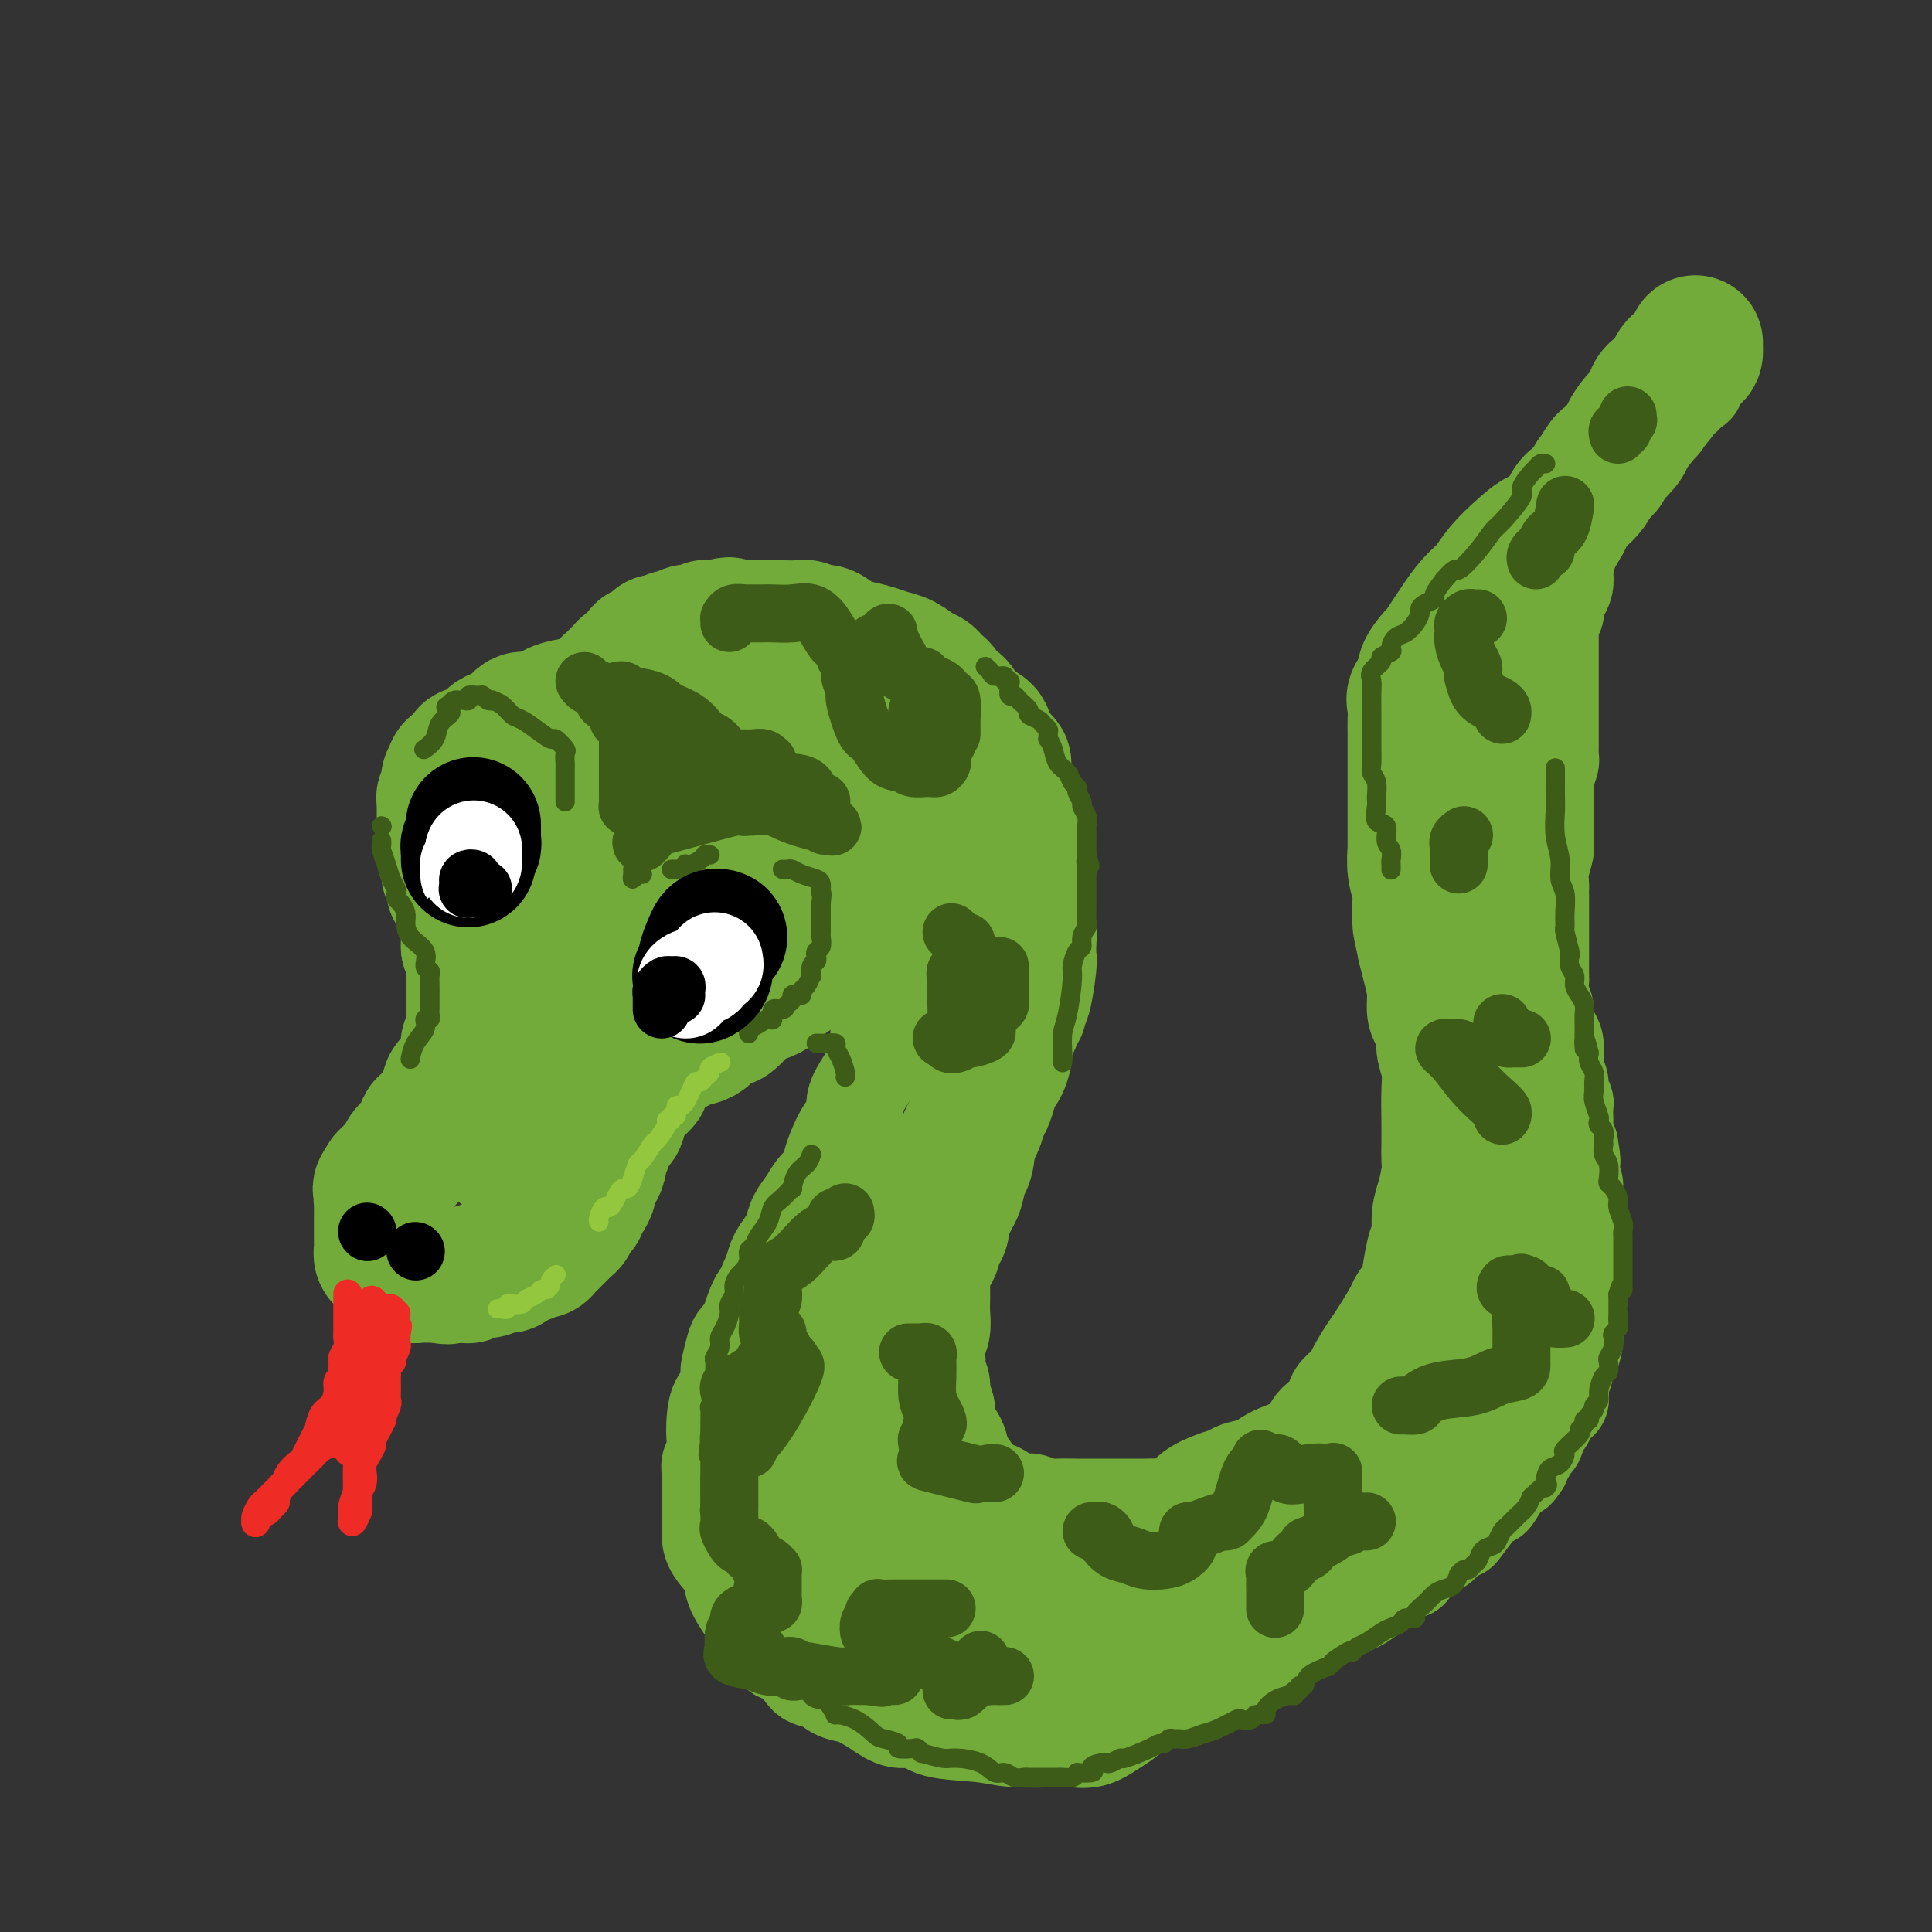 <svg viewBox='0 0 400 400' version='1.1' xmlns='http://www.w3.org/2000/svg' xmlns:xlink='http://www.w3.org/1999/xlink'><rect x="0" y="0" width="400" height="400" fill="#333333" stroke="none"/><g fill='none' stroke='rgb(115,171,58)' stroke-width='28' stroke-linecap='round' stroke-linejoin='round'><path d='M133,150c0.037,-0.447 0.075,-0.894 0,-1c-0.075,-0.106 -0.261,0.129 -1,0c-0.739,-0.129 -2.029,-0.623 -3,-1c-0.971,-0.377 -1.622,-0.637 -2,-1c-0.378,-0.363 -0.482,-0.829 -1,-1c-0.518,-0.171 -1.449,-0.046 -2,0c-0.551,0.046 -0.723,0.012 -1,0c-0.277,-0.012 -0.661,-0.001 -1,0c-0.339,0.001 -0.633,-0.006 -1,0c-0.367,0.006 -0.805,0.026 -1,0c-0.195,-0.026 -0.146,-0.098 -1,0c-0.854,0.098 -2.610,0.366 -4,1c-1.390,0.634 -2.414,1.633 -3,2c-0.586,0.367 -0.735,0.101 -1,0c-0.265,-0.101 -0.648,-0.038 -1,0c-0.352,0.038 -0.674,0.052 -1,0c-0.326,-0.052 -0.656,-0.169 -1,0c-0.344,0.169 -0.703,0.623 -1,1c-0.297,0.377 -0.531,0.678 -1,1c-0.469,0.322 -1.171,0.665 -2,1c-0.829,0.335 -1.785,0.664 -2,1c-0.215,0.336 0.310,0.681 0,1c-0.310,0.319 -1.455,0.611 -2,1c-0.545,0.389 -0.489,0.874 -1,1c-0.511,0.126 -1.587,-0.107 -2,0c-0.413,0.107 -0.162,0.554 0,1c0.162,0.446 0.236,0.889 0,1c-0.236,0.111 -0.782,-0.111 -1,0c-0.218,0.111 -0.109,0.556 0,1'/><path d='M96,159c-3.331,1.749 -2.160,0.123 -2,0c0.160,-0.123 -0.693,1.259 -1,2c-0.307,0.741 -0.068,0.842 0,1c0.068,0.158 -0.034,0.372 0,1c0.034,0.628 0.205,1.669 0,2c-0.205,0.331 -0.787,-0.050 -1,0c-0.213,0.050 -0.057,0.529 0,1c0.057,0.471 0.015,0.932 0,1c-0.015,0.068 -0.004,-0.258 0,0c0.004,0.258 0.001,1.101 0,2c-0.001,0.899 -0.001,1.854 0,2c0.001,0.146 0.004,-0.519 0,0c-0.004,0.519 -0.015,2.220 0,3c0.015,0.780 0.057,0.639 0,1c-0.057,0.361 -0.212,1.223 0,2c0.212,0.777 0.793,1.468 1,2c0.207,0.532 0.042,0.903 0,1c-0.042,0.097 0.041,-0.081 0,0c-0.041,0.081 -0.204,0.420 0,1c0.204,0.580 0.777,1.402 1,2c0.223,0.598 0.097,0.972 0,1c-0.097,0.028 -0.166,-0.290 0,0c0.166,0.290 0.566,1.190 1,2c0.434,0.810 0.901,1.532 1,2c0.099,0.468 -0.170,0.684 0,1c0.170,0.316 0.777,0.732 1,1c0.223,0.268 0.060,0.387 0,1c-0.060,0.613 -0.016,1.721 0,2c0.016,0.279 0.004,-0.271 0,0c-0.004,0.271 -0.001,1.363 0,2c0.001,0.637 0.001,0.818 0,1'/><path d='M97,196c1.000,3.131 1.000,1.457 1,1c-0.000,-0.457 -0.000,0.302 0,1c0.000,0.698 0.000,1.335 0,2c-0.000,0.665 -0.000,1.357 0,2c0.000,0.643 0.001,1.237 0,2c-0.001,0.763 -0.004,1.695 0,3c0.004,1.305 0.015,2.984 0,4c-0.015,1.016 -0.056,1.371 0,2c0.056,0.629 0.210,1.532 0,2c-0.210,0.468 -0.782,0.501 -1,1c-0.218,0.499 -0.082,1.464 0,2c0.082,0.536 0.109,0.643 0,1c-0.109,0.357 -0.354,0.964 -1,2c-0.646,1.036 -1.693,2.501 -2,3c-0.307,0.499 0.125,0.033 0,0c-0.125,-0.033 -0.806,0.367 -1,1c-0.194,0.633 0.098,1.499 0,2c-0.098,0.501 -0.586,0.637 -1,1c-0.414,0.363 -0.755,0.953 -1,2c-0.245,1.047 -0.393,2.552 -1,3c-0.607,0.448 -1.673,-0.160 -2,0c-0.327,0.160 0.085,1.090 0,2c-0.085,0.910 -0.667,1.802 -1,2c-0.333,0.198 -0.418,-0.298 -1,0c-0.582,0.298 -1.662,1.389 -2,2c-0.338,0.611 0.064,0.741 0,1c-0.064,0.259 -0.594,0.647 -1,1c-0.406,0.353 -0.686,0.672 -1,1c-0.314,0.328 -0.661,0.665 -1,1c-0.339,0.335 -0.669,0.667 -1,1'/><path d='M80,244c-2.471,3.722 -0.648,1.526 0,1c0.648,-0.526 0.121,0.620 0,1c-0.121,0.380 0.164,-0.004 0,0c-0.164,0.004 -0.776,0.395 -1,1c-0.224,0.605 -0.060,1.423 0,2c0.060,0.577 0.016,0.914 0,1c-0.016,0.086 -0.004,-0.080 0,0c0.004,0.080 0.001,0.405 0,1c-0.001,0.595 -0.000,1.460 0,2c0.000,0.540 0.000,0.757 0,1c-0.000,0.243 -0.001,0.513 0,1c0.001,0.487 0.003,1.191 0,2c-0.003,0.809 -0.012,1.722 0,2c0.012,0.278 0.045,-0.080 0,0c-0.045,0.080 -0.167,0.596 0,1c0.167,0.404 0.622,0.696 1,1c0.378,0.304 0.678,0.621 1,1c0.322,0.379 0.668,0.819 1,1c0.332,0.181 0.652,0.101 1,0c0.348,-0.101 0.723,-0.223 1,0c0.277,0.223 0.455,0.792 1,1c0.545,0.208 1.455,0.056 2,0c0.545,-0.056 0.723,-0.015 1,0c0.277,0.015 0.651,0.004 1,0c0.349,-0.004 0.671,-0.001 1,0c0.329,0.001 0.664,0.001 1,0'/><path d='M91,264c2.262,0.619 1.917,0.165 2,0c0.083,-0.165 0.595,-0.043 1,0c0.405,0.043 0.703,0.008 1,0c0.297,-0.008 0.593,0.013 1,0c0.407,-0.013 0.924,-0.060 1,0c0.076,0.060 -0.288,0.227 0,0c0.288,-0.227 1.229,-0.848 2,-1c0.771,-0.152 1.372,0.165 2,0c0.628,-0.165 1.284,-0.814 2,-1c0.716,-0.186 1.491,0.090 2,0c0.509,-0.090 0.752,-0.545 1,-1c0.248,-0.455 0.500,-0.910 1,-1c0.500,-0.090 1.246,0.184 2,0c0.754,-0.184 1.515,-0.827 2,-1c0.485,-0.173 0.693,0.122 1,0c0.307,-0.122 0.713,-0.663 1,-1c0.287,-0.337 0.454,-0.472 1,-1c0.546,-0.528 1.469,-1.451 2,-2c0.531,-0.549 0.668,-0.724 1,-1c0.332,-0.276 0.859,-0.651 1,-1c0.141,-0.349 -0.103,-0.670 0,-1c0.103,-0.330 0.553,-0.670 1,-1c0.447,-0.330 0.889,-0.651 1,-1c0.111,-0.349 -0.111,-0.726 0,-1c0.111,-0.274 0.555,-0.443 1,-1c0.445,-0.557 0.890,-1.500 1,-2c0.110,-0.500 -0.115,-0.557 0,-1c0.115,-0.443 0.569,-1.273 1,-2c0.431,-0.727 0.837,-1.351 1,-2c0.163,-0.649 0.081,-1.325 0,-2'/><path d='M124,239c1.747,-3.077 1.116,-1.770 1,-2c-0.116,-0.230 0.284,-1.998 1,-3c0.716,-1.002 1.750,-1.238 2,-2c0.250,-0.762 -0.283,-2.050 0,-3c0.283,-0.950 1.383,-1.563 2,-2c0.617,-0.437 0.752,-0.698 1,-1c0.248,-0.302 0.609,-0.644 1,-1c0.391,-0.356 0.812,-0.725 1,-1c0.188,-0.275 0.144,-0.455 0,-1c-0.144,-0.545 -0.387,-1.456 0,-2c0.387,-0.544 1.403,-0.723 2,-1c0.597,-0.277 0.775,-0.653 1,-1c0.225,-0.347 0.496,-0.667 1,-1c0.504,-0.333 1.239,-0.681 2,-1c0.761,-0.319 1.548,-0.610 2,-1c0.452,-0.390 0.569,-0.879 1,-1c0.431,-0.121 1.176,0.126 2,0c0.824,-0.126 1.726,-0.626 2,-1c0.274,-0.374 -0.081,-0.622 0,-1c0.081,-0.378 0.598,-0.884 1,-1c0.402,-0.116 0.688,0.159 1,0c0.312,-0.159 0.649,-0.753 1,-1c0.351,-0.247 0.716,-0.146 1,0c0.284,0.146 0.485,0.337 1,0c0.515,-0.337 1.342,-1.204 2,-2c0.658,-0.796 1.146,-1.523 2,-2c0.854,-0.477 2.074,-0.705 3,-1c0.926,-0.295 1.557,-0.656 2,-1c0.443,-0.344 0.698,-0.670 1,-1c0.302,-0.330 0.651,-0.665 1,-1'/><path d='M162,203c4.653,-2.960 1.785,-1.359 1,-1c-0.785,0.359 0.512,-0.524 1,-1c0.488,-0.476 0.169,-0.545 0,-1c-0.169,-0.455 -0.186,-1.296 0,-2c0.186,-0.704 0.575,-1.272 1,-2c0.425,-0.728 0.884,-1.617 1,-2c0.116,-0.383 -0.113,-0.259 0,-1c0.113,-0.741 0.566,-2.348 1,-3c0.434,-0.652 0.848,-0.350 1,-1c0.152,-0.650 0.041,-2.253 0,-3c-0.041,-0.747 -0.011,-0.637 0,-1c0.011,-0.363 0.003,-1.201 0,-2c-0.003,-0.799 -0.001,-1.561 0,-2c0.001,-0.439 -0.000,-0.554 0,-1c0.000,-0.446 0.001,-1.223 0,-2c-0.001,-0.777 -0.004,-1.554 0,-2c0.004,-0.446 0.013,-0.561 0,-1c-0.013,-0.439 -0.050,-1.202 0,-2c0.050,-0.798 0.187,-1.631 0,-2c-0.187,-0.369 -0.698,-0.275 -1,-1c-0.302,-0.725 -0.395,-2.269 -1,-3c-0.605,-0.731 -1.722,-0.647 -2,-1c-0.278,-0.353 0.284,-1.141 0,-2c-0.284,-0.859 -1.415,-1.787 -2,-2c-0.585,-0.213 -0.624,0.291 -1,0c-0.376,-0.291 -1.090,-1.377 -2,-2c-0.910,-0.623 -2.017,-0.783 -3,-1c-0.983,-0.217 -1.841,-0.491 -3,-1c-1.159,-0.509 -2.620,-1.252 -4,-2c-1.380,-0.748 -2.680,-1.499 -4,-2c-1.320,-0.501 -2.660,-0.750 -4,-1'/><path d='M141,153c-3.586,-1.083 -3.550,-0.289 -4,0c-0.450,0.289 -1.385,0.075 -2,0c-0.615,-0.075 -0.909,-0.010 -1,0c-0.091,0.010 0.020,-0.034 -1,0c-1.020,0.034 -3.171,0.147 -5,0c-1.829,-0.147 -3.338,-0.554 -5,0c-1.662,0.554 -3.479,2.070 -5,3c-1.521,0.930 -2.748,1.273 -4,2c-1.252,0.727 -2.529,1.838 -3,3c-0.471,1.162 -0.137,2.376 0,3c0.137,0.624 0.078,0.657 0,1c-0.078,0.343 -0.175,0.995 0,2c0.175,1.005 0.624,2.364 1,3c0.376,0.636 0.681,0.549 1,1c0.319,0.451 0.653,1.442 1,2c0.347,0.558 0.708,0.685 1,1c0.292,0.315 0.516,0.819 1,1c0.484,0.181 1.227,0.038 2,0c0.773,-0.038 1.576,0.028 2,0c0.424,-0.028 0.468,-0.150 1,0c0.532,0.150 1.551,0.572 2,0c0.449,-0.572 0.326,-2.139 1,-3c0.674,-0.861 2.144,-1.016 3,-1c0.856,0.016 1.099,0.202 2,0c0.901,-0.202 2.460,-0.792 4,-1c1.540,-0.208 3.062,-0.035 4,0c0.938,0.035 1.291,-0.067 2,0c0.709,0.067 1.774,0.305 3,1c1.226,0.695 2.613,1.848 4,3'/><path d='M146,174c3.321,1.581 5.125,3.534 7,5c1.875,1.466 3.822,2.446 5,3c1.178,0.554 1.588,0.683 2,1c0.412,0.317 0.826,0.824 -1,1c-1.826,0.176 -5.891,0.022 -8,0c-2.109,-0.022 -2.262,0.086 -5,1c-2.738,0.914 -8.060,2.632 -11,4c-2.940,1.368 -3.500,2.384 -4,3c-0.500,0.616 -0.942,0.830 -1,1c-0.058,0.170 0.269,0.295 0,1c-0.269,0.705 -1.135,1.990 -2,3c-0.865,1.010 -1.730,1.743 -3,3c-1.270,1.257 -2.946,3.036 -5,5c-2.054,1.964 -4.488,4.112 -6,6c-1.512,1.888 -2.104,3.517 -3,5c-0.896,1.483 -2.096,2.820 -3,5c-0.904,2.180 -1.510,5.204 -2,7c-0.490,1.796 -0.863,2.365 -1,3c-0.137,0.635 -0.037,1.338 0,2c0.037,0.662 0.010,1.285 0,2c-0.010,0.715 -0.003,1.521 0,2c0.003,0.479 0.001,0.629 0,1c-0.001,0.371 -0.000,0.963 0,1c0.000,0.037 0.000,-0.482 0,-1'/><path d='M105,238c-0.209,1.870 0.770,-1.956 1,-5c0.230,-3.044 -0.289,-5.308 0,-8c0.289,-2.692 1.386,-5.814 2,-8c0.614,-2.186 0.745,-3.436 1,-5c0.255,-1.564 0.635,-3.443 1,-5c0.365,-1.557 0.716,-2.791 1,-4c0.284,-1.209 0.500,-2.394 1,-4c0.500,-1.606 1.283,-3.632 2,-5c0.717,-1.368 1.369,-2.079 2,-3c0.631,-0.921 1.241,-2.051 2,-4c0.759,-1.949 1.666,-4.717 2,-6c0.334,-1.283 0.095,-1.081 0,-1c-0.095,0.081 -0.048,0.040 0,0'/><path d='M160,193c0.331,0.008 0.663,0.016 1,0c0.337,-0.016 0.681,-0.055 1,0c0.319,0.055 0.614,0.204 1,0c0.386,-0.204 0.865,-0.763 1,-1c0.135,-0.237 -0.072,-0.154 0,0c0.072,0.154 0.424,0.379 1,0c0.576,-0.379 1.377,-1.361 2,-2c0.623,-0.639 1.070,-0.936 2,-1c0.930,-0.064 2.344,0.103 3,0c0.656,-0.103 0.554,-0.476 1,-1c0.446,-0.524 1.440,-1.200 2,-2c0.560,-0.800 0.686,-1.725 1,-2c0.314,-0.275 0.815,0.099 1,0c0.185,-0.099 0.052,-0.670 0,-1c-0.052,-0.330 -0.024,-0.417 0,-1c0.024,-0.583 0.045,-1.660 0,-2c-0.045,-0.340 -0.156,0.059 0,0c0.156,-0.059 0.578,-0.575 1,-1c0.422,-0.425 0.845,-0.760 1,-1c0.155,-0.240 0.041,-0.384 0,-1c-0.041,-0.616 -0.010,-1.705 0,-2c0.010,-0.295 -0.000,0.202 0,0c0.000,-0.202 0.011,-1.104 0,-2c-0.011,-0.896 -0.044,-1.787 0,-2c0.044,-0.213 0.166,0.250 0,0c-0.166,-0.250 -0.619,-1.214 -1,-2c-0.381,-0.786 -0.691,-1.393 -1,-2'/><path d='M177,167c0.033,-2.970 0.115,-1.895 0,-2c-0.115,-0.105 -0.426,-1.391 -1,-2c-0.574,-0.609 -1.412,-0.541 -2,-1c-0.588,-0.459 -0.928,-1.446 -1,-2c-0.072,-0.554 0.122,-0.673 0,-1c-0.122,-0.327 -0.562,-0.860 -1,-1c-0.438,-0.140 -0.876,0.112 -1,0c-0.124,-0.112 0.065,-0.588 0,-1c-0.065,-0.412 -0.385,-0.759 -1,-1c-0.615,-0.241 -1.527,-0.375 -2,-1c-0.473,-0.625 -0.508,-1.739 -1,-2c-0.492,-0.261 -1.442,0.333 -2,0c-0.558,-0.333 -0.723,-1.592 -1,-2c-0.277,-0.408 -0.667,0.035 -1,0c-0.333,-0.035 -0.610,-0.549 -1,-1c-0.390,-0.451 -0.895,-0.839 -2,-1c-1.105,-0.161 -2.811,-0.096 -4,0c-1.189,0.096 -1.862,0.222 -3,0c-1.138,-0.222 -2.740,-0.791 -4,-1c-1.260,-0.209 -2.179,-0.056 -3,0c-0.821,0.056 -1.545,0.015 -2,0c-0.455,-0.015 -0.642,-0.004 -1,0c-0.358,0.004 -0.888,0.002 -1,0c-0.112,-0.002 0.194,-0.003 0,0c-0.194,0.003 -0.887,0.011 -2,0c-1.113,-0.011 -2.646,-0.041 -4,1c-1.354,1.041 -2.530,3.155 -3,4c-0.470,0.845 -0.235,0.423 0,0'/><path d='M125,153c0.000,0.316 0.000,0.632 0,0c-0.000,-0.632 -0.000,-2.210 0,-3c0.000,-0.790 0.000,-0.790 0,-1c-0.000,-0.210 -0.001,-0.629 0,-1c0.001,-0.371 0.004,-0.695 0,-1c-0.004,-0.305 -0.016,-0.593 0,-1c0.016,-0.407 0.060,-0.935 0,-1c-0.060,-0.065 -0.222,0.332 0,0c0.222,-0.332 0.829,-1.395 1,-2c0.171,-0.605 -0.095,-0.754 0,-1c0.095,-0.246 0.549,-0.591 1,-1c0.451,-0.409 0.898,-0.883 1,-1c0.102,-0.117 -0.140,0.124 0,0c0.140,-0.124 0.663,-0.612 1,-1c0.337,-0.388 0.489,-0.676 1,-1c0.511,-0.324 1.380,-0.683 2,-1c0.620,-0.317 0.991,-0.592 1,-1c0.009,-0.408 -0.344,-0.951 0,-1c0.344,-0.049 1.387,0.394 2,0c0.613,-0.394 0.798,-1.626 1,-2c0.202,-0.374 0.420,0.110 1,0c0.580,-0.110 1.521,-0.813 2,-1c0.479,-0.187 0.496,0.142 1,0c0.504,-0.142 1.496,-0.756 2,-1c0.504,-0.244 0.519,-0.118 1,0c0.481,0.118 1.428,0.227 2,0c0.572,-0.227 0.769,-0.792 1,-1c0.231,-0.208 0.494,-0.059 1,0c0.506,0.059 1.253,0.030 2,0'/><path d='M149,130c3.130,-1.238 1.454,-0.332 1,0c-0.454,0.332 0.312,0.089 1,0c0.688,-0.089 1.297,-0.024 2,0c0.703,0.024 1.501,0.006 2,0c0.499,-0.006 0.699,-0.002 1,0c0.301,0.002 0.703,0.001 1,0c0.297,-0.001 0.488,-0.001 1,0c0.512,0.001 1.345,0.005 2,0c0.655,-0.005 1.133,-0.017 2,0c0.867,0.017 2.122,0.064 3,0c0.878,-0.064 1.378,-0.238 2,0c0.622,0.238 1.367,0.890 2,1c0.633,0.110 1.156,-0.321 2,0c0.844,0.321 2.011,1.394 3,2c0.989,0.606 1.802,0.743 3,1c1.198,0.257 2.783,0.632 4,1c1.217,0.368 2.066,0.728 3,1c0.934,0.272 1.952,0.454 3,1c1.048,0.546 2.126,1.454 3,2c0.874,0.546 1.543,0.728 2,1c0.457,0.272 0.703,0.634 1,1c0.297,0.366 0.645,0.734 1,1c0.355,0.266 0.718,0.428 1,1c0.282,0.572 0.482,1.554 1,2c0.518,0.446 1.353,0.356 2,1c0.647,0.644 1.104,2.022 2,3c0.896,0.978 2.229,1.558 3,2c0.771,0.442 0.980,0.747 1,1c0.020,0.253 -0.148,0.453 0,1c0.148,0.547 0.614,1.442 1,2c0.386,0.558 0.693,0.779 1,1'/><path d='M206,156c3.102,3.166 1.356,1.581 1,2c-0.356,0.419 0.679,2.842 1,4c0.321,1.158 -0.072,1.053 0,2c0.072,0.947 0.608,2.947 1,4c0.392,1.053 0.640,1.158 1,3c0.360,1.842 0.831,5.420 1,7c0.169,1.580 0.035,1.162 0,1c-0.035,-0.162 0.029,-0.067 0,1c-0.029,1.067 -0.152,3.106 0,4c0.152,0.894 0.577,0.644 1,2c0.423,1.356 0.843,4.318 1,6c0.157,1.682 0.052,2.086 0,3c-0.052,0.914 -0.051,2.340 0,3c0.051,0.660 0.154,0.554 0,2c-0.154,1.446 -0.563,4.443 -1,6c-0.437,1.557 -0.901,1.673 -1,2c-0.099,0.327 0.167,0.864 0,1c-0.167,0.136 -0.767,-0.130 -1,0c-0.233,0.130 -0.100,0.656 0,1c0.100,0.344 0.167,0.506 0,1c-0.167,0.494 -0.570,1.321 -1,2c-0.430,0.679 -0.889,1.210 -1,2c-0.111,0.790 0.125,1.840 0,3c-0.125,1.160 -0.611,2.431 -1,3c-0.389,0.569 -0.682,0.436 -1,1c-0.318,0.564 -0.663,1.824 -1,3c-0.337,1.176 -0.668,2.268 -1,3c-0.332,0.732 -0.666,1.103 -1,2c-0.334,0.897 -0.667,2.318 -1,3c-0.333,0.682 -0.667,0.623 -1,1c-0.333,0.377 -0.667,1.188 -1,2'/><path d='M200,236c-2.024,5.940 -0.584,1.790 0,1c0.584,-0.790 0.311,1.782 0,3c-0.311,1.218 -0.662,1.084 -1,2c-0.338,0.916 -0.664,2.883 -1,4c-0.336,1.117 -0.681,1.386 -1,2c-0.319,0.614 -0.610,1.574 -1,2c-0.390,0.426 -0.878,0.318 -1,1c-0.122,0.682 0.121,2.154 0,3c-0.121,0.846 -0.607,1.066 -1,2c-0.393,0.934 -0.694,2.582 -1,3c-0.306,0.418 -0.618,-0.392 -1,0c-0.382,0.392 -0.834,1.987 -1,3c-0.166,1.013 -0.045,1.443 0,2c0.045,0.557 0.013,1.242 0,2c-0.013,0.758 -0.007,1.590 0,2c0.007,0.410 0.016,0.398 0,1c-0.016,0.602 -0.057,1.819 0,3c0.057,1.181 0.210,2.326 0,3c-0.210,0.674 -0.784,0.877 -1,2c-0.216,1.123 -0.073,3.167 0,4c0.073,0.833 0.076,0.454 0,1c-0.076,0.546 -0.230,2.018 0,3c0.230,0.982 0.844,1.474 1,2c0.156,0.526 -0.148,1.085 0,2c0.148,0.915 0.747,2.184 1,3c0.253,0.816 0.159,1.177 0,2c-0.159,0.823 -0.383,2.107 0,3c0.383,0.893 1.372,1.394 2,2c0.628,0.606 0.894,1.316 1,2c0.106,0.684 0.053,1.342 0,2'/><path d='M195,303c1.176,3.443 1.617,3.051 2,3c0.383,-0.051 0.707,0.238 1,1c0.293,0.762 0.553,1.997 1,3c0.447,1.003 1.079,1.775 2,2c0.921,0.225 2.131,-0.097 3,0c0.869,0.097 1.398,0.614 2,1c0.602,0.386 1.276,0.639 2,1c0.724,0.361 1.498,0.828 2,1c0.502,0.172 0.732,0.050 1,0c0.268,-0.050 0.574,-0.027 1,0c0.426,0.027 0.974,0.060 1,0c0.026,-0.060 -0.469,-0.212 0,0c0.469,0.212 1.902,0.789 3,1c1.098,0.211 1.863,0.057 3,0c1.137,-0.057 2.648,-0.015 4,0c1.352,0.015 2.544,0.005 4,0c1.456,-0.005 3.174,-0.005 5,0c1.826,0.005 3.759,0.016 5,0c1.241,-0.016 1.790,-0.059 3,0c1.210,0.059 3.081,0.220 4,0c0.919,-0.220 0.885,-0.822 1,-1c0.115,-0.178 0.377,0.069 1,0c0.623,-0.069 1.607,-0.452 2,-1c0.393,-0.548 0.196,-1.259 1,-2c0.804,-0.741 2.611,-1.511 4,-2c1.389,-0.489 2.361,-0.698 3,-1c0.639,-0.302 0.945,-0.697 2,-1c1.055,-0.303 2.860,-0.514 4,-1c1.140,-0.486 1.615,-1.246 3,-2c1.385,-0.754 3.682,-1.501 5,-2c1.318,-0.499 1.659,-0.749 2,-1'/><path d='M272,302c4.903,-2.961 3.160,-3.365 3,-4c-0.160,-0.635 1.262,-1.502 2,-2c0.738,-0.498 0.793,-0.628 1,-1c0.207,-0.372 0.568,-0.986 1,-1c0.432,-0.014 0.935,0.571 1,0c0.065,-0.571 -0.307,-2.300 0,-3c0.307,-0.700 1.294,-0.373 2,-1c0.706,-0.627 1.130,-2.208 2,-4c0.870,-1.792 2.187,-3.795 3,-5c0.813,-1.205 1.121,-1.612 2,-3c0.879,-1.388 2.329,-3.758 3,-5c0.671,-1.242 0.562,-1.356 1,-2c0.438,-0.644 1.423,-1.817 2,-3c0.577,-1.183 0.746,-2.377 1,-4c0.254,-1.623 0.594,-3.677 1,-5c0.406,-1.323 0.879,-1.915 1,-3c0.121,-1.085 -0.111,-2.662 0,-4c0.111,-1.338 0.566,-2.435 1,-4c0.434,-1.565 0.848,-3.597 1,-5c0.152,-1.403 0.042,-2.177 0,-3c-0.042,-0.823 -0.015,-1.695 0,-3c0.015,-1.305 0.019,-3.043 0,-5c-0.019,-1.957 -0.060,-4.132 0,-6c0.060,-1.868 0.222,-3.430 0,-5c-0.222,-1.570 -0.829,-3.150 -1,-4c-0.171,-0.850 0.095,-0.972 0,-2c-0.095,-1.028 -0.550,-2.963 -1,-4c-0.450,-1.037 -0.894,-1.175 -1,-2c-0.106,-0.825 0.125,-2.338 0,-4c-0.125,-1.662 -0.607,-3.475 -1,-5c-0.393,-1.525 -0.696,-2.763 -1,-4'/><path d='M295,196c-0.996,-4.793 -0.985,-4.276 -1,-5c-0.015,-0.724 -0.057,-2.688 0,-4c0.057,-1.312 0.211,-1.971 0,-3c-0.211,-1.029 -0.789,-2.427 -1,-4c-0.211,-1.573 -0.057,-3.320 0,-4c0.057,-0.680 0.015,-0.293 0,-1c-0.015,-0.707 -0.004,-2.508 0,-4c0.004,-1.492 0.001,-2.675 0,-4c-0.001,-1.325 -0.000,-2.791 0,-4c0.000,-1.209 0.001,-2.162 0,-3c-0.001,-0.838 -0.002,-1.560 0,-3c0.002,-1.440 0.009,-3.597 0,-5c-0.009,-1.403 -0.032,-2.051 0,-3c0.032,-0.949 0.121,-2.199 0,-3c-0.121,-0.801 -0.451,-1.155 0,-2c0.451,-0.845 1.682,-2.183 2,-3c0.318,-0.817 -0.278,-1.113 0,-2c0.278,-0.887 1.428,-2.366 2,-3c0.572,-0.634 0.565,-0.423 1,-1c0.435,-0.577 1.312,-1.942 2,-3c0.688,-1.058 1.187,-1.809 2,-3c0.813,-1.191 1.938,-2.823 3,-4c1.062,-1.177 2.060,-1.899 3,-3c0.940,-1.101 1.823,-2.582 3,-4c1.177,-1.418 2.647,-2.775 4,-4c1.353,-1.225 2.590,-2.320 4,-3c1.410,-0.680 2.994,-0.945 4,-2c1.006,-1.055 1.435,-2.901 2,-4c0.565,-1.099 1.268,-1.450 2,-2c0.732,-0.550 1.495,-1.300 2,-2c0.505,-0.700 0.753,-1.350 1,-2'/><path d='M330,99c4.037,-4.132 1.630,-1.462 1,-1c-0.630,0.462 0.516,-1.283 1,-2c0.484,-0.717 0.304,-0.404 1,-1c0.696,-0.596 2.267,-2.099 3,-3c0.733,-0.901 0.628,-1.200 1,-2c0.372,-0.800 1.221,-2.100 2,-3c0.779,-0.900 1.488,-1.399 2,-2c0.512,-0.601 0.827,-1.302 1,-2c0.173,-0.698 0.204,-1.391 1,-2c0.796,-0.609 2.357,-1.133 3,-2c0.643,-0.867 0.368,-2.078 1,-3c0.632,-0.922 2.169,-1.554 3,-2c0.831,-0.446 0.955,-0.707 1,-1c0.045,-0.293 0.012,-0.617 0,-1c-0.012,-0.383 -0.003,-0.824 0,-1c0.003,-0.176 0.002,-0.088 0,0'/></g>
<g fill='none' stroke='rgb(115,171,58)' stroke-width='20' stroke-linecap='round' stroke-linejoin='round'><path d='M351,79c-0.045,-0.096 -0.090,-0.192 0,0c0.090,0.192 0.315,0.671 0,1c-0.315,0.329 -1.171,0.507 -2,1c-0.829,0.493 -1.631,1.302 -2,2c-0.369,0.698 -0.305,1.287 -1,2c-0.695,0.713 -2.150,1.551 -3,2c-0.850,0.449 -1.095,0.509 -1,1c0.095,0.491 0.531,1.412 0,2c-0.531,0.588 -2.027,0.844 -3,1c-0.973,0.156 -1.423,0.213 -2,1c-0.577,0.787 -1.282,2.305 -2,3c-0.718,0.695 -1.449,0.566 -2,1c-0.551,0.434 -0.921,1.429 -1,2c-0.079,0.571 0.132,0.717 0,1c-0.132,0.283 -0.609,0.704 -1,1c-0.391,0.296 -0.696,0.468 -1,1c-0.304,0.532 -0.607,1.424 -1,2c-0.393,0.576 -0.876,0.837 -1,1c-0.124,0.163 0.110,0.229 0,1c-0.110,0.771 -0.564,2.248 -1,3c-0.436,0.752 -0.853,0.779 -1,1c-0.147,0.221 -0.025,0.637 0,1c0.025,0.363 -0.049,0.675 0,1c0.049,0.325 0.219,0.665 0,1c-0.219,0.335 -0.828,0.667 -1,1c-0.172,0.333 0.094,0.667 0,1c-0.094,0.333 -0.547,0.667 -1,1'/><path d='M324,115c-1.238,3.032 -0.335,2.112 0,2c0.335,-0.112 0.100,0.585 0,1c-0.100,0.415 -0.066,0.549 0,1c0.066,0.451 0.162,1.220 0,2c-0.162,0.780 -0.583,1.571 -1,2c-0.417,0.429 -0.830,0.496 -1,1c-0.170,0.504 -0.098,1.445 0,2c0.098,0.555 0.222,0.725 0,1c-0.222,0.275 -0.792,0.654 -1,1c-0.208,0.346 -0.056,0.659 0,1c0.056,0.341 0.015,0.710 0,1c-0.015,0.290 -0.004,0.501 0,1c0.004,0.499 0.001,1.285 0,2c-0.001,0.715 -0.000,1.360 0,2c0.000,0.640 0.000,1.276 0,2c-0.000,0.724 -0.000,1.534 0,2c0.000,0.466 0.000,0.586 0,1c-0.000,0.414 -0.000,1.123 0,2c0.000,0.877 0.000,1.924 0,3c-0.000,1.076 -0.000,2.182 0,3c0.000,0.818 0.000,1.349 0,2c-0.000,0.651 -0.000,1.421 0,2c0.000,0.579 0.001,0.965 0,1c-0.001,0.035 -0.004,-0.281 0,0c0.004,0.281 0.015,1.159 0,2c-0.015,0.841 -0.057,1.647 0,2c0.057,0.353 0.211,0.255 0,1c-0.211,0.745 -0.789,2.334 -1,3c-0.211,0.666 -0.057,0.410 0,1c0.057,0.590 0.016,2.026 0,3c-0.016,0.974 -0.008,1.487 0,2'/><path d='M320,167c-0.614,8.576 -0.151,4.018 0,3c0.151,-1.018 -0.012,1.506 0,3c0.012,1.494 0.199,1.958 0,3c-0.199,1.042 -0.785,2.663 -1,4c-0.215,1.337 -0.057,2.388 0,3c0.057,0.612 0.015,0.783 0,1c-0.015,0.217 -0.004,0.481 0,1c0.004,0.519 0.001,1.294 0,2c-0.001,0.706 -0.000,1.344 0,2c0.000,0.656 0.000,1.329 0,2c-0.000,0.671 -0.000,1.339 0,2c0.000,0.661 0.000,1.313 0,2c-0.000,0.687 -0.001,1.408 0,2c0.001,0.592 0.004,1.053 0,2c-0.004,0.947 -0.016,2.379 0,3c0.016,0.621 0.060,0.432 0,1c-0.060,0.568 -0.223,1.895 0,3c0.223,1.105 0.830,1.990 1,3c0.170,1.010 -0.099,2.147 0,3c0.099,0.853 0.567,1.422 1,2c0.433,0.578 0.833,1.166 1,2c0.167,0.834 0.101,1.915 0,3c-0.101,1.085 -0.237,2.174 0,3c0.237,0.826 0.848,1.390 1,2c0.152,0.610 -0.155,1.266 0,2c0.155,0.734 0.773,1.548 1,2c0.227,0.452 0.064,0.544 0,1c-0.064,0.456 -0.027,1.277 0,2c0.027,0.723 0.046,1.349 0,2c-0.046,0.651 -0.156,1.329 0,2c0.156,0.671 0.578,1.336 1,2'/><path d='M325,237c0.944,5.314 0.306,3.099 0,3c-0.306,-0.099 -0.278,1.918 0,3c0.278,1.082 0.807,1.229 1,2c0.193,0.771 0.052,2.165 0,3c-0.052,0.835 -0.014,1.112 0,2c0.014,0.888 0.004,2.388 0,4c-0.004,1.612 -0.001,3.336 0,4c0.001,0.664 0.000,0.270 0,1c-0.000,0.730 -0.000,2.585 0,4c0.000,1.415 -0.000,2.389 0,3c0.000,0.611 0.001,0.858 0,2c-0.001,1.142 -0.003,3.178 0,4c0.003,0.822 0.011,0.429 0,1c-0.011,0.571 -0.040,2.106 0,3c0.040,0.894 0.150,1.148 0,2c-0.150,0.852 -0.560,2.303 -1,3c-0.440,0.697 -0.910,0.641 -1,1c-0.090,0.359 0.201,1.131 0,2c-0.201,0.869 -0.895,1.833 -1,3c-0.105,1.167 0.379,2.537 0,3c-0.379,0.463 -1.621,0.020 -2,0c-0.379,-0.020 0.106,0.384 0,1c-0.106,0.616 -0.802,1.445 -1,2c-0.198,0.555 0.102,0.835 0,1c-0.102,0.165 -0.605,0.215 -1,1c-0.395,0.785 -0.680,2.304 -1,3c-0.320,0.696 -0.673,0.568 -1,1c-0.327,0.432 -0.626,1.424 -1,2c-0.374,0.576 -0.821,0.736 -1,1c-0.179,0.264 -0.089,0.632 0,1'/><path d='M315,303c-1.428,2.196 -0.997,1.185 -1,1c-0.003,-0.185 -0.440,0.456 -1,1c-0.560,0.544 -1.243,0.989 -2,2c-0.757,1.011 -1.587,2.586 -2,3c-0.413,0.414 -0.411,-0.334 -1,0c-0.589,0.334 -1.771,1.751 -2,2c-0.229,0.249 0.496,-0.671 0,0c-0.496,0.671 -2.212,2.934 -3,4c-0.788,1.066 -0.648,0.934 -1,1c-0.352,0.066 -1.197,0.331 -2,1c-0.803,0.669 -1.563,1.742 -2,2c-0.437,0.258 -0.550,-0.300 -1,0c-0.450,0.300 -1.238,1.456 -2,2c-0.762,0.544 -1.500,0.475 -2,1c-0.500,0.525 -0.762,1.646 -1,2c-0.238,0.354 -0.451,-0.057 -1,0c-0.549,0.057 -1.434,0.582 -2,1c-0.566,0.418 -0.812,0.728 -1,1c-0.188,0.272 -0.318,0.507 -1,1c-0.682,0.493 -1.915,1.244 -3,2c-1.085,0.756 -2.023,1.516 -3,2c-0.977,0.484 -1.995,0.693 -3,1c-1.005,0.307 -1.999,0.712 -3,1c-1.001,0.288 -2.010,0.458 -3,1c-0.990,0.542 -1.959,1.454 -3,2c-1.041,0.546 -2.152,0.724 -3,1c-0.848,0.276 -1.432,0.648 -2,1c-0.568,0.352 -1.121,0.682 -2,1c-0.879,0.318 -2.083,0.624 -3,1c-0.917,0.376 -1.548,0.822 -2,1c-0.452,0.178 -0.726,0.089 -1,0'/><path d='M256,342c-6.515,2.525 -4.801,0.337 -5,0c-0.199,-0.337 -2.310,1.177 -4,2c-1.690,0.823 -2.959,0.955 -4,1c-1.041,0.045 -1.853,0.002 -3,0c-1.147,-0.002 -2.629,0.038 -4,0c-1.371,-0.038 -2.630,-0.154 -4,0c-1.370,0.154 -2.853,0.577 -4,1c-1.147,0.423 -1.960,0.845 -3,1c-1.040,0.155 -2.306,0.041 -3,0c-0.694,-0.041 -0.817,-0.010 -1,0c-0.183,0.010 -0.428,0.000 -1,0c-0.572,-0.000 -1.473,0.009 -2,0c-0.527,-0.009 -0.681,-0.035 -1,0c-0.319,0.035 -0.801,0.131 -2,0c-1.199,-0.131 -3.113,-0.490 -5,-1c-1.887,-0.510 -3.748,-1.170 -5,-2c-1.252,-0.830 -1.895,-1.831 -3,-2c-1.105,-0.169 -2.672,0.493 -4,0c-1.328,-0.493 -2.417,-2.143 -3,-3c-0.583,-0.857 -0.661,-0.921 -1,-1c-0.339,-0.079 -0.938,-0.171 -1,0c-0.062,0.171 0.414,0.606 0,0c-0.414,-0.606 -1.718,-2.253 -2,-3c-0.282,-0.747 0.458,-0.592 0,-1c-0.458,-0.408 -2.112,-1.377 -3,-2c-0.888,-0.623 -1.008,-0.898 -2,-2c-0.992,-1.102 -2.855,-3.029 -4,-4c-1.145,-0.971 -1.573,-0.985 -2,-1'/><path d='M180,325c-2.967,-3.014 -1.383,-2.047 -1,-2c0.383,0.047 -0.433,-0.824 -1,-1c-0.567,-0.176 -0.884,0.343 -1,0c-0.116,-0.343 -0.030,-1.548 0,-2c0.030,-0.452 0.004,-0.150 0,0c-0.004,0.150 0.014,0.147 0,0c-0.014,-0.147 -0.060,-0.438 0,-1c0.060,-0.562 0.227,-1.393 0,-2c-0.227,-0.607 -0.849,-0.988 -1,-1c-0.151,-0.012 0.170,0.346 0,0c-0.170,-0.346 -0.830,-1.395 -1,-2c-0.170,-0.605 0.151,-0.766 0,-1c-0.151,-0.234 -0.772,-0.539 -1,-1c-0.228,-0.461 -0.061,-1.076 0,-2c0.061,-0.924 0.016,-2.158 0,-3c-0.016,-0.842 -0.004,-1.292 0,-2c0.004,-0.708 0.001,-1.674 0,-2c-0.001,-0.326 -0.000,-0.012 0,-1c0.000,-0.988 -0.001,-3.280 0,-4c0.001,-0.720 0.003,0.130 0,0c-0.003,-0.130 -0.012,-1.241 0,-2c0.012,-0.759 0.045,-1.165 0,-2c-0.045,-0.835 -0.167,-2.100 0,-3c0.167,-0.900 0.622,-1.434 1,-2c0.378,-0.566 0.679,-1.163 1,-2c0.321,-0.837 0.663,-1.915 1,-3c0.337,-1.085 0.668,-2.177 1,-3c0.332,-0.823 0.666,-1.375 1,-2c0.334,-0.625 0.667,-1.321 1,-2c0.333,-0.679 0.667,-1.339 1,-2'/><path d='M181,275c1.318,-2.906 1.113,-2.172 1,-2c-0.113,0.172 -0.132,-0.220 0,-1c0.132,-0.780 0.417,-1.949 1,-3c0.583,-1.051 1.465,-1.986 2,-3c0.535,-1.014 0.725,-2.108 1,-3c0.275,-0.892 0.636,-1.583 1,-2c0.364,-0.417 0.731,-0.560 1,-1c0.269,-0.440 0.440,-1.178 1,-2c0.560,-0.822 1.507,-1.728 2,-3c0.493,-1.272 0.531,-2.910 1,-4c0.469,-1.090 1.370,-1.631 2,-3c0.630,-1.369 0.991,-3.564 1,-5c0.009,-1.436 -0.334,-2.111 0,-3c0.334,-0.889 1.343,-1.992 2,-3c0.657,-1.008 0.961,-1.923 1,-3c0.039,-1.077 -0.186,-2.317 0,-3c0.186,-0.683 0.782,-0.809 1,-2c0.218,-1.191 0.058,-3.445 0,-5c-0.058,-1.555 -0.016,-2.410 0,-3c0.016,-0.590 0.004,-0.914 0,-2c-0.004,-1.086 -0.001,-2.932 0,-4c0.001,-1.068 0.000,-1.358 0,-2c-0.000,-0.642 0.001,-1.637 0,-3c-0.001,-1.363 -0.003,-3.093 0,-4c0.003,-0.907 0.012,-0.991 0,-2c-0.012,-1.009 -0.045,-2.942 0,-4c0.045,-1.058 0.167,-1.239 0,-2c-0.167,-0.761 -0.622,-2.101 -1,-3c-0.378,-0.899 -0.679,-1.357 -1,-3c-0.321,-1.643 -0.663,-4.469 -1,-6c-0.337,-1.531 -0.668,-1.765 -1,-2'/><path d='M195,184c-0.738,-3.468 -0.581,-4.137 -1,-5c-0.419,-0.863 -1.412,-1.920 -2,-3c-0.588,-1.080 -0.771,-2.185 -1,-3c-0.229,-0.815 -0.505,-1.342 -1,-2c-0.495,-0.658 -1.210,-1.446 -2,-2c-0.790,-0.554 -1.654,-0.872 -2,-1c-0.346,-0.128 -0.173,-0.064 0,0'/><path d='M183,171c0.000,-0.038 0.000,-0.075 0,0c-0.000,0.075 -0.000,0.263 0,1c0.000,0.737 0.000,2.023 0,3c-0.000,0.977 -0.000,1.647 0,3c0.000,1.353 0.000,3.390 0,5c-0.000,1.610 -0.000,2.791 0,6c0.000,3.209 0.001,8.444 0,11c-0.001,2.556 -0.004,2.433 0,3c0.004,0.567 0.015,1.822 0,3c-0.015,1.178 -0.056,2.277 0,3c0.056,0.723 0.209,1.071 0,2c-0.209,0.929 -0.779,2.439 -1,3c-0.221,0.561 -0.091,0.173 0,1c0.091,0.827 0.145,2.868 0,4c-0.145,1.132 -0.490,1.355 -1,2c-0.510,0.645 -1.187,1.713 -2,3c-0.813,1.287 -1.762,2.795 -2,4c-0.238,1.205 0.235,2.109 0,3c-0.235,0.891 -1.179,1.771 -2,3c-0.821,1.229 -1.518,2.808 -2,4c-0.482,1.192 -0.749,1.999 -1,3c-0.251,1.001 -0.487,2.198 -1,3c-0.513,0.802 -1.302,1.211 -2,2c-0.698,0.789 -1.304,1.957 -2,3c-0.696,1.043 -1.482,1.959 -2,3c-0.518,1.041 -0.768,2.207 -1,3c-0.232,0.793 -0.447,1.214 -1,2c-0.553,0.786 -1.444,1.939 -2,3c-0.556,1.061 -0.778,2.031 -1,3'/><path d='M160,263c-3.533,7.661 -1.366,4.813 -1,4c0.366,-0.813 -1.068,0.409 -2,2c-0.932,1.591 -1.360,3.552 -2,5c-0.640,1.448 -1.490,2.384 -2,3c-0.510,0.616 -0.679,0.912 -1,2c-0.321,1.088 -0.794,2.969 -1,4c-0.206,1.031 -0.147,1.213 0,2c0.147,0.787 0.380,2.178 0,3c-0.380,0.822 -1.374,1.074 -2,2c-0.626,0.926 -0.886,2.528 -1,4c-0.114,1.472 -0.083,2.816 0,4c0.083,1.184 0.218,2.207 0,3c-0.218,0.793 -0.791,1.356 -1,2c-0.209,0.644 -0.056,1.370 0,2c0.056,0.630 0.015,1.165 0,2c-0.015,0.835 -0.003,1.969 0,3c0.003,1.031 -0.002,1.959 0,3c0.002,1.041 0.012,2.195 0,3c-0.012,0.805 -0.046,1.262 0,2c0.046,0.738 0.171,1.756 1,3c0.829,1.244 2.363,2.715 3,4c0.637,1.285 0.379,2.384 1,4c0.621,1.616 2.123,3.750 3,5c0.877,1.250 1.130,1.618 2,2c0.870,0.382 2.358,0.780 3,2c0.642,1.220 0.439,3.262 1,4c0.561,0.738 1.885,0.173 3,1c1.115,0.827 2.021,3.046 3,4c0.979,0.954 2.033,0.641 3,1c0.967,0.359 1.848,1.388 3,2c1.152,0.612 2.576,0.806 4,1'/><path d='M177,351c3.422,1.943 3.976,2.299 5,3c1.024,0.701 2.519,1.747 4,2c1.481,0.253 2.947,-0.286 4,0c1.053,0.286 1.694,1.397 4,2c2.306,0.603 6.276,0.699 9,1c2.724,0.301 4.203,0.806 7,1c2.797,0.194 6.911,0.075 9,0c2.089,-0.075 2.151,-0.106 3,0c0.849,0.106 2.484,0.351 4,0c1.516,-0.351 2.913,-1.297 4,-2c1.087,-0.703 1.864,-1.162 3,-2c1.136,-0.838 2.630,-2.056 4,-3c1.370,-0.944 2.617,-1.614 4,-2c1.383,-0.386 2.902,-0.488 4,-1c1.098,-0.512 1.774,-1.434 3,-2c1.226,-0.566 3.002,-0.774 4,-1c0.998,-0.226 1.220,-0.468 2,-1c0.780,-0.532 2.119,-1.354 3,-2c0.881,-0.646 1.303,-1.117 2,-2c0.697,-0.883 1.670,-2.179 3,-3c1.330,-0.821 3.016,-1.166 4,-2c0.984,-0.834 1.265,-2.156 2,-3c0.735,-0.844 1.925,-1.210 3,-2c1.075,-0.790 2.034,-2.003 3,-3c0.966,-0.997 1.940,-1.779 3,-3c1.060,-1.221 2.207,-2.883 3,-4c0.793,-1.117 1.233,-1.691 2,-3c0.767,-1.309 1.860,-3.352 3,-5c1.140,-1.648 2.326,-2.899 3,-4c0.674,-1.101 0.837,-2.050 1,-3'/><path d='M289,307c3.963,-5.003 2.372,-2.512 2,-2c-0.372,0.512 0.477,-0.956 1,-2c0.523,-1.044 0.722,-1.665 1,-2c0.278,-0.335 0.637,-0.384 1,-1c0.363,-0.616 0.731,-1.800 1,-3c0.269,-1.200 0.441,-2.417 1,-3c0.559,-0.583 1.507,-0.533 2,-1c0.493,-0.467 0.531,-1.451 1,-2c0.469,-0.549 1.368,-0.664 2,-1c0.632,-0.336 0.996,-0.893 1,-2c0.004,-1.107 -0.354,-2.763 0,-4c0.354,-1.237 1.419,-2.055 2,-3c0.581,-0.945 0.678,-2.017 1,-3c0.322,-0.983 0.870,-1.878 1,-3c0.130,-1.122 -0.157,-2.469 0,-3c0.157,-0.531 0.758,-0.244 1,0c0.242,0.244 0.124,0.444 0,1c-0.124,0.556 -0.254,1.466 -1,3c-0.746,1.534 -2.108,3.690 -3,6c-0.892,2.310 -1.315,4.773 -3,8c-1.685,3.227 -4.631,7.218 -7,10c-2.369,2.782 -4.161,4.354 -6,6c-1.839,1.646 -3.726,3.366 -5,5c-1.274,1.634 -1.935,3.181 -3,4c-1.065,0.819 -2.532,0.909 -4,1'/><path d='M275,316c-3.547,3.060 -3.416,2.708 -4,3c-0.584,0.292 -1.884,1.226 -3,2c-1.116,0.774 -2.046,1.387 -4,2c-1.954,0.613 -4.930,1.225 -7,2c-2.070,0.775 -3.234,1.714 -5,2c-1.766,0.286 -4.135,-0.081 -6,0c-1.865,0.081 -3.225,0.610 -5,1c-1.775,0.390 -3.964,0.640 -6,1c-2.036,0.360 -3.918,0.828 -6,1c-2.082,0.172 -4.365,0.046 -6,0c-1.635,-0.046 -2.623,-0.012 -4,0c-1.377,0.012 -3.144,0.003 -4,0c-0.856,-0.003 -0.800,0.000 -2,0c-1.200,-0.000 -3.654,-0.005 -5,0c-1.346,0.005 -1.582,0.018 -2,0c-0.418,-0.018 -1.017,-0.066 -2,0c-0.983,0.066 -2.348,0.247 -3,0c-0.652,-0.247 -0.590,-0.921 -1,-1c-0.410,-0.079 -1.293,0.439 -2,0c-0.707,-0.439 -1.238,-1.834 -2,-3c-0.762,-1.166 -1.755,-2.102 -3,-3c-1.245,-0.898 -2.741,-1.759 -4,-3c-1.259,-1.241 -2.280,-2.861 -3,-4c-0.720,-1.139 -1.139,-1.796 -2,-3c-0.861,-1.204 -2.164,-2.956 -3,-5c-0.836,-2.044 -1.205,-4.382 -2,-7c-0.795,-2.618 -2.017,-5.516 -3,-8c-0.983,-2.484 -1.726,-4.553 -2,-6c-0.274,-1.447 -0.078,-2.270 0,-3c0.078,-0.730 0.039,-1.365 0,-2'/><path d='M174,282c-1.089,-4.188 -0.313,-1.659 0,-1c0.313,0.659 0.161,-0.551 0,-2c-0.161,-1.449 -0.331,-3.136 0,-4c0.331,-0.864 1.164,-0.906 2,-3c0.836,-2.094 1.674,-6.239 2,-8c0.326,-1.761 0.139,-1.138 0,-1c-0.139,0.138 -0.230,-0.208 0,-1c0.230,-0.792 0.779,-2.028 1,-3c0.221,-0.972 0.112,-1.680 0,-2c-0.112,-0.320 -0.226,-0.253 0,-1c0.226,-0.747 0.793,-2.307 1,-3c0.207,-0.693 0.056,-0.519 0,-1c-0.056,-0.481 -0.015,-1.618 0,-2c0.015,-0.382 0.004,-0.008 0,0c-0.004,0.008 -0.000,-0.351 0,-1c0.000,-0.649 -0.002,-1.590 0,-2c0.002,-0.410 0.009,-0.290 0,-1c-0.009,-0.710 -0.035,-2.250 0,-3c0.035,-0.750 0.129,-0.708 0,-1c-0.129,-0.292 -0.482,-0.917 -1,0c-0.518,0.917 -1.199,3.374 -2,5c-0.801,1.626 -1.720,2.419 -3,4c-1.280,1.581 -2.920,3.950 -4,6c-1.080,2.050 -1.598,3.783 -2,6c-0.402,2.217 -0.686,4.919 -1,7c-0.314,2.081 -0.657,3.540 -1,5'/><path d='M166,275c-0.846,3.997 -0.963,4.989 -1,6c-0.037,1.011 0.004,2.041 0,3c-0.004,0.959 -0.054,1.847 0,3c0.054,1.153 0.211,2.571 0,4c-0.211,1.429 -0.788,2.870 -1,4c-0.212,1.130 -0.057,1.951 0,3c0.057,1.049 0.015,2.328 0,3c-0.015,0.672 -0.004,0.737 0,1c0.004,0.263 -0.001,0.725 0,1c0.001,0.275 0.007,0.364 0,1c-0.007,0.636 -0.027,1.820 0,3c0.027,1.180 0.101,2.356 0,3c-0.101,0.644 -0.376,0.757 0,2c0.376,1.243 1.404,3.615 2,5c0.596,1.385 0.759,1.784 1,3c0.241,1.216 0.560,3.251 1,4c0.440,0.749 1.001,0.213 2,1c0.999,0.787 2.436,2.897 3,4c0.564,1.103 0.256,1.200 1,2c0.744,0.800 2.540,2.302 3,3c0.460,0.698 -0.416,0.591 0,1c0.416,0.409 2.123,1.335 3,2c0.877,0.665 0.923,1.068 2,2c1.077,0.932 3.187,2.393 4,3c0.813,0.607 0.331,0.359 1,1c0.669,0.641 2.489,2.172 4,3c1.511,0.828 2.714,0.954 4,1c1.286,0.046 2.654,0.012 5,0c2.346,-0.012 5.670,-0.004 8,0c2.330,0.004 3.665,0.002 5,0'/><path d='M213,347c3.937,-0.011 2.779,-0.539 3,-1c0.221,-0.461 1.822,-0.856 3,-1c1.178,-0.144 1.932,-0.039 3,0c1.068,0.039 2.448,0.011 3,0c0.552,-0.011 0.276,-0.006 0,0'/><path d='M287,303c0.449,0.412 0.897,0.824 1,0c0.103,-0.824 -0.141,-2.885 0,-4c0.141,-1.115 0.667,-1.284 1,-2c0.333,-0.716 0.474,-1.981 1,-3c0.526,-1.019 1.437,-1.794 2,-3c0.563,-1.206 0.778,-2.845 1,-4c0.222,-1.155 0.451,-1.827 1,-3c0.549,-1.173 1.418,-2.848 2,-4c0.582,-1.152 0.877,-1.781 2,-4c1.123,-2.219 3.075,-6.028 4,-8c0.925,-1.972 0.822,-2.106 1,-3c0.178,-0.894 0.636,-2.549 1,-4c0.364,-1.451 0.633,-2.698 1,-4c0.367,-1.302 0.830,-2.658 1,-4c0.170,-1.342 0.045,-2.669 0,-4c-0.045,-1.331 -0.012,-2.667 0,-4c0.012,-1.333 0.003,-2.664 0,-4c-0.003,-1.336 -0.001,-2.675 0,-4c0.001,-1.325 0.000,-2.634 0,-4c-0.000,-1.366 0.000,-2.788 0,-4c-0.000,-1.212 -0.000,-2.214 0,-4c0.000,-1.786 0.001,-4.357 0,-6c-0.001,-1.643 -0.004,-2.357 0,-3c0.004,-0.643 0.015,-1.213 0,-2c-0.015,-0.787 -0.057,-1.790 0,-3c0.057,-1.210 0.211,-2.627 0,-4c-0.211,-1.373 -0.789,-2.702 -1,-4c-0.211,-1.298 -0.057,-2.564 0,-4c0.057,-1.436 0.015,-3.040 0,-4c-0.015,-0.960 -0.004,-1.274 0,-2c0.004,-0.726 0.002,-1.863 0,-3'/><path d='M305,190c-0.155,-10.303 -0.041,-4.560 0,-3c0.041,1.560 0.011,-1.062 0,-3c-0.011,-1.938 -0.003,-3.191 0,-6c0.003,-2.809 0.001,-7.175 0,-9c-0.001,-1.825 0.000,-1.109 0,-3c-0.000,-1.891 -0.001,-6.391 0,-10c0.001,-3.609 0.004,-6.329 0,-8c-0.004,-1.671 -0.015,-2.294 0,-3c0.015,-0.706 0.055,-1.495 0,-2c-0.055,-0.505 -0.205,-0.727 0,-1c0.205,-0.273 0.765,-0.598 1,-1c0.235,-0.402 0.144,-0.882 0,-1c-0.144,-0.118 -0.340,0.124 0,0c0.340,-0.124 1.216,-0.616 2,-1c0.784,-0.384 1.475,-0.662 2,-1c0.525,-0.338 0.883,-0.736 1,-1c0.117,-0.264 -0.008,-0.393 0,1c0.008,1.393 0.148,4.310 0,7c-0.148,2.690 -0.584,5.155 -1,8c-0.416,2.845 -0.812,6.072 -1,9c-0.188,2.928 -0.167,5.558 0,9c0.167,3.442 0.481,7.696 1,11c0.519,3.304 1.242,5.659 2,8c0.758,2.341 1.550,4.669 2,7c0.450,2.331 0.557,4.666 1,7c0.443,2.334 1.221,4.667 2,7'/><path d='M317,211c1.662,6.668 1.818,3.338 2,4c0.182,0.662 0.389,5.316 1,8c0.611,2.684 1.625,3.399 2,6c0.375,2.601 0.111,7.089 0,9c-0.111,1.911 -0.068,1.244 0,3c0.068,1.756 0.162,5.935 0,9c-0.162,3.065 -0.580,5.016 -1,8c-0.420,2.984 -0.843,6.999 -1,9c-0.157,2.001 -0.048,1.986 0,4c0.048,2.014 0.033,6.056 0,8c-0.033,1.944 -0.086,1.789 0,2c0.086,0.211 0.312,0.789 0,1c-0.312,0.211 -1.161,0.057 -2,0c-0.839,-0.057 -1.668,-0.016 -2,0c-0.332,0.016 -0.166,0.008 0,0'/></g>
<g fill='none' stroke='rgb(61,92,24)' stroke-width='4' stroke-linecap='round' stroke-linejoin='round'><path d='M155,214c0.047,-0.444 0.094,-0.887 0,-1c-0.094,-0.113 -0.328,0.106 0,0c0.328,-0.106 1.219,-0.535 2,-1c0.781,-0.465 1.452,-0.965 2,-1c0.548,-0.035 0.974,0.394 1,0c0.026,-0.394 -0.348,-1.612 0,-2c0.348,-0.388 1.416,0.053 2,0c0.584,-0.053 0.682,-0.602 1,-1c0.318,-0.398 0.855,-0.646 1,-1c0.145,-0.354 -0.102,-0.814 0,-1c0.102,-0.186 0.553,-0.096 1,0c0.447,0.096 0.891,0.199 1,0c0.109,-0.199 -0.115,-0.701 0,-1c0.115,-0.299 0.570,-0.395 1,-1c0.430,-0.605 0.833,-1.720 1,-2c0.167,-0.280 0.096,0.276 0,0c-0.096,-0.276 -0.218,-1.382 0,-2c0.218,-0.618 0.776,-0.746 1,-1c0.224,-0.254 0.112,-0.632 0,-1c-0.112,-0.368 -0.226,-0.725 0,-1c0.226,-0.275 0.793,-0.469 1,-1c0.207,-0.531 0.056,-1.399 0,-2c-0.056,-0.601 -0.015,-0.933 0,-1c0.015,-0.067 0.004,0.133 0,0c-0.004,-0.133 -0.001,-0.599 0,-1c0.001,-0.401 0.000,-0.736 0,-1c-0.000,-0.264 -0.000,-0.456 0,-1c0.000,-0.544 0.000,-1.441 0,-2c-0.000,-0.559 -0.000,-0.779 0,-1'/><path d='M170,187c0.309,-2.709 0.082,-1.983 0,-2c-0.082,-0.017 -0.017,-0.778 0,-1c0.017,-0.222 -0.012,0.094 0,0c0.012,-0.094 0.067,-0.600 0,-1c-0.067,-0.400 -0.256,-0.696 -1,-1c-0.744,-0.304 -2.042,-0.617 -3,-1c-0.958,-0.383 -1.576,-0.834 -2,-1c-0.424,-0.166 -0.653,-0.045 -1,0c-0.347,0.045 -0.814,0.013 -1,0c-0.186,-0.013 -0.093,-0.006 0,0'/><path d='M147,177c-0.439,0.022 -0.878,0.045 -1,0c-0.122,-0.045 0.072,-0.157 0,0c-0.072,0.157 -0.410,0.582 -1,1c-0.590,0.418 -1.433,0.830 -2,1c-0.567,0.170 -0.860,0.098 -1,0c-0.140,-0.098 -0.129,-0.222 0,0c0.129,0.222 0.375,0.792 0,1c-0.375,0.208 -1.370,0.056 -2,0c-0.630,-0.056 -0.894,-0.016 -1,0c-0.106,0.016 -0.053,0.008 0,0'/><path d='M133,181c-0.309,-0.136 -0.619,-0.271 -1,0c-0.381,0.271 -0.834,0.949 -1,1c-0.166,0.051 -0.045,-0.525 0,-1c0.045,-0.475 0.013,-0.850 0,-1c-0.013,-0.150 -0.006,-0.075 0,0'/><path d='M117,166c0.000,-0.335 0.000,-0.671 0,-1c-0.000,-0.329 -0.000,-0.652 0,-1c0.000,-0.348 0.000,-0.722 0,-1c-0.000,-0.278 -0.001,-0.460 0,-1c0.001,-0.540 0.002,-1.439 0,-2c-0.002,-0.561 -0.008,-0.785 0,-1c0.008,-0.215 0.029,-0.420 0,-1c-0.029,-0.580 -0.107,-1.534 0,-2c0.107,-0.466 0.401,-0.443 0,-1c-0.401,-0.557 -1.497,-1.692 -2,-2c-0.503,-0.308 -0.413,0.212 -1,0c-0.587,-0.212 -1.850,-1.157 -3,-2c-1.150,-0.843 -2.188,-1.585 -3,-2c-0.812,-0.415 -1.397,-0.502 -2,-1c-0.603,-0.498 -1.223,-1.405 -2,-2c-0.777,-0.595 -1.713,-0.877 -2,-1c-0.287,-0.123 0.073,-0.087 0,0c-0.073,0.087 -0.579,0.223 -1,0c-0.421,-0.223 -0.756,-0.806 -1,-1c-0.244,-0.194 -0.395,0.000 -1,0c-0.605,-0.000 -1.664,-0.196 -2,0c-0.336,0.196 0.051,0.784 0,1c-0.051,0.216 -0.538,0.061 -1,0c-0.462,-0.061 -0.897,-0.027 -1,0c-0.103,0.027 0.126,0.046 0,0c-0.126,-0.046 -0.607,-0.156 -1,0c-0.393,0.156 -0.696,0.578 -1,1'/><path d='M93,146c-1.268,0.342 -0.438,0.698 0,1c0.438,0.302 0.485,0.551 0,1c-0.485,0.449 -1.501,1.100 -2,2c-0.499,0.900 -0.480,2.050 -1,3c-0.520,0.950 -1.577,1.700 -2,2c-0.423,0.300 -0.211,0.150 0,0'/><path d='M79,171c0.000,0.000 0.100,0.100 0.1,0.1'/><path d='M79,174c0.024,0.380 0.049,0.760 0,1c-0.049,0.240 -0.171,0.340 0,1c0.171,0.660 0.633,1.879 1,3c0.367,1.121 0.637,2.145 1,3c0.363,0.855 0.819,1.542 1,2c0.181,0.458 0.087,0.688 0,1c-0.087,0.312 -0.166,0.705 0,1c0.166,0.295 0.578,0.490 1,1c0.422,0.510 0.854,1.334 1,2c0.146,0.666 0.004,1.173 0,2c-0.004,0.827 0.128,1.975 1,3c0.872,1.025 2.482,1.926 3,3c0.518,1.074 -0.057,2.319 0,3c0.057,0.681 0.747,0.798 1,1c0.253,0.202 0.068,0.488 0,1c-0.068,0.512 -0.018,1.251 0,2c0.018,0.749 0.005,1.510 0,2c-0.005,0.490 -0.000,0.710 0,1c0.000,0.290 -0.004,0.651 0,1c0.004,0.349 0.017,0.687 0,1c-0.017,0.313 -0.064,0.600 0,1c0.064,0.400 0.238,0.913 0,1c-0.238,0.087 -0.887,-0.253 -1,0c-0.113,0.253 0.310,1.099 0,2c-0.310,0.901 -1.353,1.858 -2,3c-0.647,1.142 -0.899,2.469 -1,3c-0.101,0.531 -0.050,0.265 0,0'/><path d='M169,216c0.613,0.020 1.226,0.040 2,0c0.774,-0.040 1.710,-0.140 2,0c0.290,0.140 -0.066,0.521 0,1c0.066,0.479 0.554,1.056 1,2c0.446,0.944 0.851,2.254 1,3c0.149,0.746 0.043,0.927 0,1c-0.043,0.073 -0.021,0.036 0,0'/><path d='M204,138c0.372,0.301 0.744,0.602 1,1c0.256,0.398 0.394,0.893 1,1c0.606,0.107 1.678,-0.174 2,0c0.322,0.174 -0.107,0.803 0,1c0.107,0.197 0.748,-0.036 1,0c0.252,0.036 0.114,0.342 0,1c-0.114,0.658 -0.204,1.668 0,2c0.204,0.332 0.703,-0.013 1,0c0.297,0.013 0.394,0.385 1,1c0.606,0.615 1.721,1.474 2,2c0.279,0.526 -0.279,0.718 0,1c0.279,0.282 1.396,0.654 2,1c0.604,0.346 0.697,0.666 1,1c0.303,0.334 0.816,0.683 1,1c0.184,0.317 0.037,0.602 0,1c-0.037,0.398 0.035,0.907 0,1c-0.035,0.093 -0.179,-0.231 0,0c0.179,0.231 0.679,1.018 1,2c0.321,0.982 0.463,2.160 1,3c0.537,0.840 1.468,1.342 2,2c0.532,0.658 0.663,1.471 1,2c0.337,0.529 0.879,0.774 1,1c0.121,0.226 -0.178,0.432 0,1c0.178,0.568 0.832,1.499 1,2c0.168,0.501 -0.151,0.572 0,1c0.151,0.428 0.773,1.213 1,2c0.227,0.787 0.061,1.575 0,2c-0.061,0.425 -0.016,0.485 0,1c0.016,0.515 0.004,1.485 0,2c-0.004,0.515 -0.001,0.576 0,1c0.001,0.424 0.001,1.212 0,2'/><path d='M225,177c1.238,4.135 0.332,1.474 0,1c-0.332,-0.474 -0.089,1.239 0,2c0.089,0.761 0.024,0.568 0,1c-0.024,0.432 -0.005,1.487 0,2c0.005,0.513 -0.003,0.483 0,1c0.003,0.517 0.015,1.582 0,3c-0.015,1.418 -0.059,3.190 0,4c0.059,0.810 0.222,0.658 0,1c-0.222,0.342 -0.829,1.179 -1,2c-0.171,0.821 0.095,1.627 0,2c-0.095,0.373 -0.551,0.314 -1,1c-0.449,0.686 -0.891,2.116 -1,3c-0.109,0.884 0.114,1.221 0,3c-0.114,1.779 -0.567,4.999 -1,7c-0.433,2.001 -0.848,2.784 -1,4c-0.152,1.216 -0.041,2.866 0,4c0.041,1.134 0.012,1.753 0,2c-0.012,0.247 -0.006,0.124 0,0'/><path d='M168,239c-0.230,0.713 -0.460,1.427 -1,2c-0.540,0.573 -1.392,1.006 -2,2c-0.608,0.994 -0.974,2.548 -1,3c-0.026,0.452 0.287,-0.199 0,0c-0.287,0.199 -1.176,1.247 -2,2c-0.824,0.753 -1.584,1.209 -2,2c-0.416,0.791 -0.489,1.916 -1,3c-0.511,1.084 -1.461,2.126 -2,3c-0.539,0.874 -0.669,1.581 -1,2c-0.331,0.419 -0.863,0.549 -1,1c-0.137,0.451 0.122,1.223 0,2c-0.122,0.777 -0.625,1.559 -1,2c-0.375,0.441 -0.622,0.540 -1,1c-0.378,0.460 -0.889,1.282 -1,2c-0.111,0.718 0.176,1.333 0,2c-0.176,0.667 -0.817,1.386 -1,2c-0.183,0.614 0.091,1.125 0,2c-0.091,0.875 -0.546,2.116 -1,3c-0.454,0.884 -0.906,1.411 -1,2c-0.094,0.589 0.171,1.238 0,2c-0.171,0.762 -0.778,1.636 -1,2c-0.222,0.364 -0.058,0.219 0,1c0.058,0.781 0.012,2.489 0,3c-0.012,0.511 0.011,-0.176 0,0c-0.011,0.176 -0.055,1.215 0,2c0.055,0.785 0.211,1.317 0,2c-0.211,0.683 -0.789,1.517 -1,2c-0.211,0.483 -0.057,0.614 0,1c0.057,0.386 0.015,1.027 0,2c-0.015,0.973 -0.004,2.278 0,3c0.004,0.722 0.002,0.861 0,1'/><path d='M147,298c-0.773,5.370 -0.207,2.793 0,2c0.207,-0.793 0.055,0.196 0,1c-0.055,0.804 -0.015,1.424 0,2c0.015,0.576 0.003,1.110 0,2c-0.003,0.890 0.003,2.136 0,3c-0.003,0.864 -0.015,1.345 0,2c0.015,0.655 0.058,1.483 0,2c-0.058,0.517 -0.218,0.724 0,1c0.218,0.276 0.814,0.620 1,1c0.186,0.380 -0.038,0.796 0,1c0.038,0.204 0.339,0.196 1,1c0.661,0.804 1.683,2.418 2,3c0.317,0.582 -0.073,0.131 0,1c0.073,0.869 0.607,3.059 1,4c0.393,0.941 0.645,0.634 1,1c0.355,0.366 0.813,1.406 1,2c0.187,0.594 0.102,0.740 0,1c-0.102,0.260 -0.221,0.632 0,1c0.221,0.368 0.780,0.732 1,1c0.220,0.268 0.100,0.438 0,1c-0.100,0.562 -0.178,1.514 0,2c0.178,0.486 0.614,0.504 1,1c0.386,0.496 0.723,1.468 1,2c0.277,0.532 0.493,0.623 1,1c0.507,0.377 1.306,1.041 2,2c0.694,0.959 1.284,2.215 2,3c0.716,0.785 1.559,1.100 2,2c0.441,0.900 0.479,2.386 1,3c0.521,0.614 1.525,0.358 2,1c0.475,0.642 0.421,2.184 1,3c0.579,0.816 1.789,0.908 3,1'/><path d='M171,352c2.746,3.603 1.609,3.112 2,3c0.391,-0.112 2.308,0.156 4,1c1.692,0.844 3.158,2.265 4,3c0.842,0.735 1.062,0.784 2,1c0.938,0.216 2.596,0.598 3,1c0.404,0.402 -0.445,0.825 0,1c0.445,0.175 2.185,0.103 3,0c0.815,-0.103 0.705,-0.238 1,0c0.295,0.238 0.995,0.850 1,1c0.005,0.150 -0.686,-0.162 0,0c0.686,0.162 2.750,0.799 4,1c1.250,0.201 1.685,-0.033 3,0c1.315,0.033 3.508,0.335 5,1c1.492,0.665 2.283,1.695 3,2c0.717,0.305 1.360,-0.114 2,0c0.640,0.114 1.275,0.763 2,1c0.725,0.237 1.538,0.064 2,0c0.462,-0.064 0.571,-0.017 1,0c0.429,0.017 1.176,0.005 2,0c0.824,-0.005 1.725,-0.001 2,0c0.275,0.001 -0.077,0.001 0,0c0.077,-0.001 0.584,-0.003 1,0c0.416,0.003 0.740,0.011 1,0c0.260,-0.011 0.455,-0.041 1,0c0.545,0.041 1.442,0.155 2,0c0.558,-0.155 0.779,-0.577 1,-1'/><path d='M223,367c4.904,0.297 3.164,-0.461 3,-1c-0.164,-0.539 1.248,-0.861 2,-1c0.752,-0.139 0.846,-0.096 1,0c0.154,0.096 0.370,0.246 1,0c0.630,-0.246 1.674,-0.888 2,-1c0.326,-0.112 -0.067,0.306 1,0c1.067,-0.306 3.596,-1.336 5,-2c1.404,-0.664 1.685,-0.963 2,-1c0.315,-0.037 0.664,0.187 1,0c0.336,-0.187 0.660,-0.785 1,-1c0.340,-0.215 0.697,-0.045 1,0c0.303,0.045 0.551,-0.034 1,0c0.449,0.034 1.099,0.181 2,0c0.901,-0.181 2.052,-0.688 3,-1c0.948,-0.312 1.692,-0.427 3,-1c1.308,-0.573 3.182,-1.603 4,-2c0.818,-0.397 0.582,-0.161 1,0c0.418,0.161 1.490,0.247 2,0c0.510,-0.247 0.459,-0.827 1,-1c0.541,-0.173 1.676,0.060 2,0c0.324,-0.060 -0.163,-0.412 0,-1c0.163,-0.588 0.976,-1.410 2,-2c1.024,-0.590 2.259,-0.947 3,-1c0.741,-0.053 0.987,0.198 1,0c0.013,-0.198 -0.206,-0.843 0,-1c0.206,-0.157 0.837,0.176 1,0c0.163,-0.176 -0.142,-0.862 0,-1c0.142,-0.138 0.731,0.270 1,0c0.269,-0.270 0.220,-1.220 1,-2c0.780,-0.780 2.390,-1.390 4,-2'/><path d='M275,345c2.073,-1.653 0.754,-0.786 1,-1c0.246,-0.214 2.057,-1.509 3,-2c0.943,-0.491 1.019,-0.177 1,0c-0.019,0.177 -0.133,0.216 0,0c0.133,-0.216 0.512,-0.688 1,-1c0.488,-0.312 1.085,-0.466 2,-1c0.915,-0.534 2.148,-1.449 3,-2c0.852,-0.551 1.323,-0.738 2,-1c0.677,-0.262 1.560,-0.598 2,-1c0.440,-0.402 0.435,-0.871 1,-1c0.565,-0.129 1.698,0.081 2,0c0.302,-0.081 -0.228,-0.454 0,-1c0.228,-0.546 1.214,-1.264 2,-2c0.786,-0.736 1.373,-1.488 2,-2c0.627,-0.512 1.295,-0.782 2,-1c0.705,-0.218 1.446,-0.383 2,-1c0.554,-0.617 0.922,-1.685 1,-2c0.078,-0.315 -0.134,0.124 0,0c0.134,-0.124 0.612,-0.810 1,-1c0.388,-0.190 0.685,0.118 1,0c0.315,-0.118 0.648,-0.660 1,-1c0.352,-0.340 0.725,-0.476 1,-1c0.275,-0.524 0.454,-1.435 1,-2c0.546,-0.565 1.458,-0.784 2,-1c0.542,-0.216 0.712,-0.428 1,-1c0.288,-0.572 0.693,-1.504 1,-2c0.307,-0.496 0.515,-0.556 1,-1c0.485,-0.444 1.246,-1.273 2,-2c0.754,-0.727 1.501,-1.350 2,-2c0.499,-0.650 0.749,-1.325 1,-2'/><path d='M317,310c4.401,-4.230 3.404,-2.303 3,-2c-0.404,0.303 -0.217,-1.016 0,-2c0.217,-0.984 0.462,-1.633 1,-2c0.538,-0.367 1.369,-0.451 2,-1c0.631,-0.549 1.063,-1.561 1,-2c-0.063,-0.439 -0.620,-0.304 0,-1c0.620,-0.696 2.419,-2.224 3,-3c0.581,-0.776 -0.056,-0.799 0,-1c0.056,-0.201 0.804,-0.579 1,-1c0.196,-0.421 -0.159,-0.887 0,-1c0.159,-0.113 0.831,0.125 1,0c0.169,-0.125 -0.166,-0.612 0,-1c0.166,-0.388 0.832,-0.675 1,-1c0.168,-0.325 -0.161,-0.688 0,-1c0.161,-0.312 0.814,-0.574 1,-1c0.186,-0.426 -0.095,-1.016 0,-2c0.095,-0.984 0.565,-2.360 1,-3c0.435,-0.640 0.835,-0.542 1,-1c0.165,-0.458 0.096,-1.470 0,-2c-0.096,-0.530 -0.218,-0.576 0,-1c0.218,-0.424 0.776,-1.226 1,-2c0.224,-0.774 0.112,-1.522 0,-2c-0.112,-0.478 -0.226,-0.688 0,-1c0.226,-0.312 0.793,-0.727 1,-1c0.207,-0.273 0.056,-0.406 0,-1c-0.056,-0.594 -0.015,-1.651 0,-2c0.015,-0.349 0.004,0.010 0,0c-0.004,-0.010 -0.001,-0.387 0,-1c0.001,-0.613 0.000,-1.461 0,-2c-0.000,-0.539 -0.000,-0.770 0,-1'/><path d='M335,268c1.000,-3.767 1.000,-1.185 1,-1c0.000,0.185 0.000,-2.025 0,-3c-0.000,-0.975 -0.000,-0.713 0,-1c0.000,-0.287 0.000,-1.124 0,-2c-0.000,-0.876 -0.000,-1.792 0,-2c0.000,-0.208 0.001,0.293 0,0c-0.001,-0.293 -0.004,-1.381 0,-2c0.004,-0.619 0.016,-0.770 0,-1c-0.016,-0.230 -0.060,-0.537 0,-1c0.060,-0.463 0.223,-1.080 0,-2c-0.223,-0.920 -0.830,-2.143 -1,-3c-0.170,-0.857 0.099,-1.350 0,-2c-0.099,-0.650 -0.566,-1.458 -1,-2c-0.434,-0.542 -0.834,-0.818 -1,-1c-0.166,-0.182 -0.097,-0.269 0,-1c0.097,-0.731 0.222,-2.107 0,-3c-0.222,-0.893 -0.791,-1.304 -1,-2c-0.209,-0.696 -0.060,-1.678 0,-2c0.060,-0.322 0.030,0.015 0,0c-0.030,-0.015 -0.060,-0.384 0,-1c0.060,-0.616 0.208,-1.481 0,-2c-0.208,-0.519 -0.774,-0.691 -1,-1c-0.226,-0.309 -0.113,-0.754 0,-1c0.113,-0.246 0.228,-0.292 0,-1c-0.228,-0.708 -0.797,-2.076 -1,-3c-0.203,-0.924 -0.041,-1.402 0,-2c0.041,-0.598 -0.041,-1.315 0,-2c0.041,-0.685 0.203,-1.338 0,-2c-0.203,-0.662 -0.772,-1.332 -1,-2c-0.228,-0.668 -0.114,-1.334 0,-2'/><path d='M329,218c-1.309,-5.529 -1.083,-1.852 -1,-1c0.083,0.852 0.023,-1.123 0,-2c-0.023,-0.877 -0.009,-0.658 0,-1c0.009,-0.342 0.012,-1.246 0,-2c-0.012,-0.754 -0.041,-1.357 0,-2c0.041,-0.643 0.151,-1.327 0,-2c-0.151,-0.673 -0.563,-1.337 -1,-2c-0.437,-0.663 -0.901,-1.326 -1,-2c-0.099,-0.674 0.166,-1.358 0,-2c-0.166,-0.642 -0.762,-1.242 -1,-2c-0.238,-0.758 -0.117,-1.675 0,-2c0.117,-0.325 0.228,-0.058 0,-1c-0.228,-0.942 -0.797,-3.094 -1,-4c-0.203,-0.906 -0.039,-0.566 0,-1c0.039,-0.434 -0.046,-1.644 0,-3c0.046,-1.356 0.223,-2.859 0,-4c-0.223,-1.141 -0.844,-1.918 -1,-3c-0.156,-1.082 0.154,-2.467 0,-4c-0.154,-1.533 -0.773,-3.212 -1,-5c-0.227,-1.788 -0.061,-3.684 0,-5c0.061,-1.316 0.016,-2.051 0,-3c-0.016,-0.949 -0.004,-2.110 0,-3c0.004,-0.890 0.001,-1.509 0,-2c-0.001,-0.491 -0.000,-0.855 0,-1c0.000,-0.145 0.000,-0.073 0,0'/><path d='M288,180c-0.002,0.097 -0.005,0.193 0,0c0.005,-0.193 0.017,-0.676 0,-1c-0.017,-0.324 -0.065,-0.491 0,-1c0.065,-0.509 0.242,-1.362 0,-2c-0.242,-0.638 -0.902,-1.062 -1,-2c-0.098,-0.938 0.367,-2.391 0,-3c-0.367,-0.609 -1.566,-0.376 -2,-1c-0.434,-0.624 -0.102,-2.105 0,-3c0.102,-0.895 -0.025,-1.202 0,-2c0.025,-0.798 0.203,-2.086 0,-3c-0.203,-0.914 -0.786,-1.456 -1,-2c-0.214,-0.544 -0.057,-1.092 0,-2c0.057,-0.908 0.015,-2.176 0,-3c-0.015,-0.824 -0.003,-1.204 0,-2c0.003,-0.796 -0.001,-2.009 0,-3c0.001,-0.991 0.008,-1.761 0,-3c-0.008,-1.239 -0.032,-2.948 0,-4c0.032,-1.052 0.122,-1.448 0,-2c-0.122,-0.552 -0.454,-1.260 0,-2c0.454,-0.740 1.693,-1.512 2,-2c0.307,-0.488 -0.318,-0.693 0,-1c0.318,-0.307 1.580,-0.715 2,-1c0.420,-0.285 -0.003,-0.447 0,-1c0.003,-0.553 0.431,-1.496 1,-2c0.569,-0.504 1.278,-0.569 2,-1c0.722,-0.431 1.455,-1.229 2,-2c0.545,-0.771 0.901,-1.514 1,-2c0.099,-0.486 -0.059,-0.713 0,-1c0.059,-0.287 0.335,-0.634 1,-1c0.665,-0.366 1.717,-0.752 2,-1c0.283,-0.248 -0.205,-0.356 0,-1c0.205,-0.644 1.102,-1.822 2,-3'/><path d='M299,120c2.802,-3.211 2.307,-1.740 3,-2c0.693,-0.260 2.572,-2.253 4,-4c1.428,-1.747 2.403,-3.249 3,-4c0.597,-0.751 0.814,-0.750 2,-2c1.186,-1.250 3.340,-3.750 4,-5c0.660,-1.250 -0.173,-1.249 0,-2c0.173,-0.751 1.353,-2.254 2,-3c0.647,-0.746 0.761,-0.736 1,-1c0.239,-0.264 0.603,-0.802 1,-1c0.397,-0.198 0.828,-0.057 1,0c0.172,0.057 0.086,0.028 0,0'/></g>
<g fill='none' stroke='rgb(0,0,0)' stroke-width='28' stroke-linecap='round' stroke-linejoin='round'><path d='M98,171c-0.002,-0.205 -0.004,-0.410 0,0c0.004,0.410 0.015,1.433 0,2c-0.015,0.567 -0.057,0.676 0,1c0.057,0.324 0.211,0.861 0,1c-0.211,0.139 -0.789,-0.120 -1,0c-0.211,0.120 -0.057,0.620 0,1c0.057,0.380 0.015,0.641 0,1c-0.015,0.359 -0.004,0.817 0,1c0.004,0.183 0.002,0.092 0,0'/><path d='M149,194c-0.342,-0.150 -0.684,-0.299 -1,0c-0.316,0.299 -0.607,1.047 -1,2c-0.393,0.953 -0.890,2.112 -1,3c-0.110,0.888 0.166,1.506 0,2c-0.166,0.494 -0.776,0.864 -1,1c-0.224,0.136 -0.064,0.039 0,0c0.064,-0.039 0.032,-0.019 0,0'/></g>
<g fill='none' stroke='rgb(255,255,255)' stroke-width='20' stroke-linecap='round' stroke-linejoin='round'><path d='M97,179c0.000,0.462 0.000,0.924 0,1c-0.000,0.076 -0.001,-0.232 0,0c0.001,0.232 0.004,1.006 0,1c-0.004,-0.006 -0.015,-0.793 0,-1c0.015,-0.207 0.057,0.166 0,0c-0.057,-0.166 -0.211,-0.869 0,-1c0.211,-0.131 0.788,0.311 1,0c0.212,-0.311 0.061,-1.375 0,-2c-0.061,-0.625 -0.030,-0.813 0,-1'/><path d='M98,176c0.167,-0.500 0.083,-0.250 0,0'/><path d='M142,205c-0.012,-0.444 -0.025,-0.887 0,-1c0.025,-0.113 0.086,0.106 0,0c-0.086,-0.106 -0.321,-0.535 0,-1c0.321,-0.465 1.196,-0.965 2,-1c0.804,-0.035 1.536,0.397 2,0c0.464,-0.397 0.661,-1.622 1,-2c0.339,-0.378 0.822,0.090 1,0c0.178,-0.090 0.051,-0.740 0,-1c-0.051,-0.260 -0.025,-0.130 0,0'/></g>
<g fill='none' stroke='rgb(0,0,0)' stroke-width='12' stroke-linecap='round' stroke-linejoin='round'><path d='M98,184c-0.030,-0.315 -0.060,-0.631 0,-1c0.060,-0.369 0.211,-0.793 0,-1c-0.211,-0.207 -0.782,-0.199 -1,0c-0.218,0.199 -0.083,0.589 0,1c0.083,0.411 0.113,0.842 0,1c-0.113,0.158 -0.371,0.042 0,0c0.371,-0.042 1.369,-0.011 2,0c0.631,0.011 0.895,0.003 1,0c0.105,-0.003 0.053,-0.002 0,0'/><path d='M140,206c0.007,0.082 0.013,0.165 0,0c-0.013,-0.165 -0.046,-0.577 0,-1c0.046,-0.423 0.170,-0.856 0,-1c-0.170,-0.144 -0.634,0.003 -1,0c-0.366,-0.003 -0.634,-0.156 -1,0c-0.366,0.156 -0.830,0.620 -1,1c-0.170,0.380 -0.046,0.676 0,1c0.046,0.324 0.012,0.674 0,1c-0.012,0.326 -0.003,0.626 0,1c0.003,0.374 0.001,0.821 0,1c-0.001,0.179 -0.000,0.089 0,0'/><path d='M76,255c0.000,0.000 0.100,0.100 0.1,0.1'/><path d='M86,259c0.000,0.000 0.100,0.100 0.1,0.1'/></g>
<g fill='none' stroke='rgb(238,43,36)' stroke-width='6' stroke-linecap='round' stroke-linejoin='round'><path d='M72,268c-0.000,-0.096 -0.000,-0.192 0,0c0.000,0.192 0.000,0.671 0,1c-0.000,0.329 -0.000,0.507 0,1c0.000,0.493 0.001,1.301 0,2c-0.001,0.699 -0.004,1.291 0,2c0.004,0.709 0.015,1.537 0,2c-0.015,0.463 -0.057,0.562 0,1c0.057,0.438 0.212,1.217 0,2c-0.212,0.783 -0.793,1.571 -1,2c-0.207,0.429 -0.041,0.498 0,1c0.041,0.502 -0.044,1.437 0,2c0.044,0.563 0.215,0.754 0,1c-0.215,0.246 -0.817,0.545 -1,1c-0.183,0.455 0.054,1.064 0,2c-0.054,0.936 -0.400,2.199 -1,3c-0.600,0.801 -1.455,1.141 -2,2c-0.545,0.859 -0.780,2.236 -1,3c-0.220,0.764 -0.426,0.916 -1,2c-0.574,1.084 -1.516,3.102 -2,4c-0.484,0.898 -0.511,0.677 -1,1c-0.489,0.323 -1.440,1.190 -2,2c-0.560,0.810 -0.728,1.564 -1,2c-0.272,0.436 -0.649,0.553 -1,1c-0.351,0.447 -0.675,1.223 -1,2'/><path d='M57,310c-1.792,3.100 -0.273,1.351 0,1c0.273,-0.351 -0.701,0.698 -1,1c-0.299,0.302 0.078,-0.143 0,0c-0.078,0.143 -0.610,0.874 -1,1c-0.390,0.126 -0.637,-0.351 -1,0c-0.363,0.351 -0.841,1.532 -1,2c-0.159,0.468 0.002,0.225 0,0c-0.002,-0.225 -0.166,-0.430 0,-1c0.166,-0.570 0.663,-1.503 1,-2c0.337,-0.497 0.514,-0.557 1,-1c0.486,-0.443 1.282,-1.271 2,-2c0.718,-0.729 1.358,-1.361 2,-2c0.642,-0.639 1.284,-1.284 2,-2c0.716,-0.716 1.504,-1.502 2,-2c0.496,-0.498 0.700,-0.708 1,-1c0.300,-0.292 0.697,-0.667 1,-1c0.303,-0.333 0.511,-0.625 1,-1c0.489,-0.375 1.258,-0.832 2,-1c0.742,-0.168 1.457,-0.045 2,0c0.543,0.045 0.916,0.012 1,0c0.084,-0.012 -0.119,-0.003 0,0c0.119,0.003 0.559,0.002 1,0'/><path d='M72,299c1.038,-0.133 0.135,0.536 0,1c-0.135,0.464 0.500,0.723 1,1c0.500,0.277 0.866,0.572 1,1c0.134,0.428 0.037,0.988 0,2c-0.037,1.012 -0.014,2.476 0,3c0.014,0.524 0.018,0.109 0,1c-0.018,0.891 -0.057,3.086 0,4c0.057,0.914 0.211,0.545 0,1c-0.211,0.455 -0.786,1.734 -1,2c-0.214,0.266 -0.068,-0.481 0,-1c0.068,-0.519 0.057,-0.810 0,-1c-0.057,-0.190 -0.160,-0.277 0,-1c0.160,-0.723 0.581,-2.080 1,-3c0.419,-0.920 0.834,-1.402 1,-2c0.166,-0.598 0.082,-1.311 0,-2c-0.082,-0.689 -0.163,-1.353 0,-2c0.163,-0.647 0.568,-1.275 1,-2c0.432,-0.725 0.889,-1.545 1,-2c0.111,-0.455 -0.124,-0.546 0,-1c0.124,-0.454 0.607,-1.273 1,-2c0.393,-0.727 0.697,-1.364 1,-2'/><path d='M79,294c0.868,-3.369 0.036,-1.291 0,-1c-0.036,0.291 0.722,-1.204 1,-2c0.278,-0.796 0.074,-0.892 0,-1c-0.074,-0.108 -0.020,-0.227 0,-1c0.020,-0.773 0.004,-2.201 0,-3c-0.004,-0.799 0.003,-0.969 0,-1c-0.003,-0.031 -0.014,0.079 0,0c0.014,-0.079 0.055,-0.345 0,-1c-0.055,-0.655 -0.207,-1.699 0,-2c0.207,-0.301 0.773,0.141 1,0c0.227,-0.141 0.113,-0.864 0,-1c-0.113,-0.136 -0.226,0.314 0,0c0.226,-0.314 0.793,-1.394 1,-2c0.207,-0.606 0.056,-0.740 0,-1c-0.056,-0.260 -0.016,-0.646 0,-1c0.016,-0.354 0.008,-0.677 0,-1'/><path d='M82,276c0.511,-2.783 0.287,-0.742 0,0c-0.287,0.742 -0.637,0.185 -1,0c-0.363,-0.185 -0.737,0.001 -1,0c-0.263,-0.001 -0.413,-0.189 -1,0c-0.587,0.189 -1.611,0.754 -2,1c-0.389,0.246 -0.143,0.173 0,1c0.143,0.827 0.182,2.553 0,3c-0.182,0.447 -0.585,-0.384 -1,0c-0.415,0.384 -0.843,1.983 -1,3c-0.157,1.017 -0.045,1.452 0,2c0.045,0.548 0.022,1.207 0,2c-0.022,0.793 -0.045,1.718 0,2c0.045,0.282 0.157,-0.080 0,0c-0.157,0.080 -0.582,0.600 -1,1c-0.418,0.400 -0.830,0.679 -1,1c-0.170,0.321 -0.097,0.684 0,1c0.097,0.316 0.218,0.585 0,1c-0.218,0.415 -0.777,0.976 -1,1c-0.223,0.024 -0.112,-0.488 0,-1'/><path d='M72,294c-0.774,2.643 -0.208,1.252 0,0c0.208,-1.252 0.059,-2.363 0,-3c-0.059,-0.637 -0.027,-0.799 0,-1c0.027,-0.201 0.050,-0.442 0,-1c-0.050,-0.558 -0.171,-1.433 0,-2c0.171,-0.567 0.635,-0.828 1,-1c0.365,-0.172 0.633,-0.257 1,-1c0.367,-0.743 0.834,-2.145 1,-3c0.166,-0.855 0.030,-1.164 0,-2c-0.030,-0.836 0.044,-2.198 0,-3c-0.044,-0.802 -0.208,-1.042 0,-1c0.208,0.042 0.788,0.366 1,0c0.212,-0.366 0.057,-1.421 0,-2c-0.057,-0.579 -0.015,-0.681 0,-1c0.015,-0.319 0.004,-0.855 0,-1c-0.004,-0.145 -0.001,0.101 0,0c0.001,-0.101 0.001,-0.551 0,-1'/><path d='M76,271c1.023,-3.557 1.579,-0.949 2,0c0.421,0.949 0.705,0.240 1,0c0.295,-0.240 0.601,-0.012 1,0c0.399,0.012 0.890,-0.193 1,0c0.110,0.193 -0.163,0.783 0,1c0.163,0.217 0.761,0.062 1,0c0.239,-0.062 0.120,-0.031 0,0'/></g>
<g fill='none' stroke='rgb(61,92,24)' stroke-width='12' stroke-linecap='round' stroke-linejoin='round'><path d='M151,129c0.015,-0.453 0.029,-0.906 0,-1c-0.029,-0.094 -0.103,0.171 0,0c0.103,-0.171 0.382,-0.778 1,-1c0.618,-0.222 1.575,-0.059 2,0c0.425,0.059 0.319,0.013 1,0c0.681,-0.013 2.150,0.005 3,0c0.850,-0.005 1.081,-0.033 2,0c0.919,0.033 2.527,0.127 4,0c1.473,-0.127 2.811,-0.476 4,0c1.189,0.476 2.228,1.778 3,3c0.772,1.222 1.278,2.364 2,3c0.722,0.636 1.662,0.765 2,1c0.338,0.235 0.075,0.575 0,1c-0.075,0.425 0.037,0.934 0,1c-0.037,0.066 -0.222,-0.310 0,0c0.222,0.310 0.850,1.306 1,2c0.150,0.694 -0.179,1.086 0,2c0.179,0.914 0.866,2.350 1,3c0.134,0.650 -0.283,0.513 0,2c0.283,1.487 1.268,4.598 2,6c0.732,1.402 1.211,1.093 2,2c0.789,0.907 1.889,3.028 3,4c1.111,0.972 2.235,0.793 3,1c0.765,0.207 1.172,0.800 2,1c0.828,0.200 2.077,0.008 3,0c0.923,-0.008 1.519,0.166 2,0c0.481,-0.166 0.847,-0.674 1,-1c0.153,-0.326 0.093,-0.469 0,-1c-0.093,-0.531 -0.217,-1.451 0,-2c0.217,-0.549 0.776,-0.728 1,-1c0.224,-0.272 0.112,-0.636 0,-1'/><path d='M196,153c0.846,-1.131 0.959,-0.959 1,-1c0.041,-0.041 0.008,-0.297 0,-1c-0.008,-0.703 0.010,-1.855 0,-2c-0.010,-0.145 -0.046,0.716 0,0c0.046,-0.716 0.175,-3.010 0,-4c-0.175,-0.990 -0.652,-0.675 -1,-1c-0.348,-0.325 -0.566,-1.291 -2,-2c-1.434,-0.709 -4.083,-1.160 -6,-2c-1.917,-0.840 -3.102,-2.068 -4,-3c-0.898,-0.932 -1.509,-1.570 -2,-2c-0.491,-0.430 -0.863,-0.654 -1,-1c-0.137,-0.346 -0.039,-0.813 0,-1c0.039,-0.187 0.020,-0.093 0,0'/><path d='M184,131c-0.229,-0.042 -0.457,-0.084 0,1c0.457,1.084 1.601,3.295 2,4c0.399,0.705 0.053,-0.094 0,0c-0.053,0.094 0.185,1.081 1,2c0.815,0.919 2.205,1.769 3,2c0.795,0.231 0.995,-0.156 1,0c0.005,0.156 -0.184,0.856 0,1c0.184,0.144 0.742,-0.269 1,0c0.258,0.269 0.217,1.221 0,2c-0.217,0.779 -0.610,1.386 -1,2c-0.390,0.614 -0.777,1.236 -1,2c-0.223,0.764 -0.284,1.669 0,2c0.284,0.331 0.911,0.089 1,0c0.089,-0.089 -0.361,-0.024 0,0c0.361,0.024 1.532,0.007 2,0c0.468,-0.007 0.234,-0.003 0,0'/><path d='M197,193c0.339,0.303 0.679,0.605 1,1c0.321,0.395 0.624,0.882 1,1c0.376,0.118 0.825,-0.134 1,0c0.175,0.134 0.075,0.653 0,1c-0.075,0.347 -0.125,0.523 0,1c0.125,0.477 0.426,1.254 0,2c-0.426,0.746 -1.578,1.460 -2,2c-0.422,0.540 -0.113,0.905 0,1c0.113,0.095 0.030,-0.081 0,0c-0.030,0.081 -0.008,0.420 0,1c0.008,0.580 0.003,1.403 0,2c-0.003,0.597 -0.002,0.970 0,1c0.002,0.030 0.007,-0.283 0,0c-0.007,0.283 -0.024,1.161 0,2c0.024,0.839 0.089,1.637 0,3c-0.089,1.363 -0.332,3.290 -1,4c-0.668,0.710 -1.762,0.203 -2,0c-0.238,-0.203 0.381,-0.101 1,0'/><path d='M196,215c0.275,2.462 2.964,0.618 4,0c1.036,-0.618 0.419,-0.010 1,0c0.581,0.010 2.360,-0.578 3,-1c0.640,-0.422 0.142,-0.678 0,-1c-0.142,-0.322 0.071,-0.711 0,-1c-0.071,-0.289 -0.425,-0.477 0,-1c0.425,-0.523 1.631,-1.379 2,-2c0.369,-0.621 -0.097,-1.007 0,-1c0.097,0.007 0.758,0.405 1,0c0.242,-0.405 0.065,-1.614 0,-2c-0.065,-0.386 -0.017,0.051 0,0c0.017,-0.051 0.005,-0.591 0,-1c-0.005,-0.409 -0.001,-0.688 0,-1c0.001,-0.312 0.000,-0.658 0,-1c-0.000,-0.342 -0.000,-0.679 0,-1c0.000,-0.321 0.000,-0.625 0,-1c-0.000,-0.375 -0.000,-0.821 0,-1c0.000,-0.179 0.000,-0.089 0,0'/><path d='M200,200c-0.422,-0.222 -0.844,-0.444 -1,0c-0.156,0.444 -0.044,1.556 0,2c0.044,0.444 0.022,0.222 0,0'/><path d='M175,251c0.083,0.417 0.166,0.834 0,1c-0.166,0.166 -0.581,0.082 -1,0c-0.419,-0.082 -0.843,-0.162 -1,0c-0.157,0.162 -0.048,0.564 0,1c0.048,0.436 0.035,0.904 0,1c-0.035,0.096 -0.092,-0.180 0,0c0.092,0.180 0.331,0.814 0,1c-0.331,0.186 -1.234,-0.078 -2,0c-0.766,0.078 -1.396,0.497 -2,1c-0.604,0.503 -1.181,1.091 -2,2c-0.819,0.909 -1.880,2.141 -3,3c-1.120,0.859 -2.299,1.346 -3,2c-0.701,0.654 -0.924,1.474 -1,2c-0.076,0.526 -0.006,0.757 0,1c0.006,0.243 -0.051,0.499 0,1c0.051,0.501 0.210,1.246 0,2c-0.210,0.754 -0.789,1.516 -1,2c-0.211,0.484 -0.054,0.691 0,1c0.054,0.309 0.004,0.722 0,1c-0.004,0.278 0.036,0.421 0,1c-0.036,0.579 -0.150,1.594 0,2c0.150,0.406 0.562,0.203 1,0c0.438,-0.203 0.902,-0.405 1,0c0.098,0.405 -0.170,1.418 0,2c0.170,0.582 0.776,0.734 1,1c0.224,0.266 0.064,0.648 0,1c-0.064,0.352 -0.032,0.676 0,1'/><path d='M162,281c0.622,0.736 0.678,0.074 1,0c0.322,-0.074 0.911,0.438 1,1c0.089,0.562 -0.324,1.174 0,1c0.324,-0.174 1.383,-1.133 0,2c-1.383,3.133 -5.208,10.357 -8,13c-2.792,2.643 -4.552,0.705 -5,0c-0.448,-0.705 0.416,-0.178 1,0c0.584,0.178 0.889,0.006 1,0c0.111,-0.006 0.030,0.153 0,0c-0.030,-0.153 -0.008,-0.618 0,-1c0.008,-0.382 0.002,-0.680 0,-1c-0.002,-0.320 -0.001,-0.663 0,-1c0.001,-0.337 0.000,-0.669 0,-1'/><path d='M153,294c0.312,-0.569 0.091,0.009 0,0c-0.091,-0.009 -0.052,-0.604 0,-1c0.052,-0.396 0.118,-0.593 0,-1c-0.118,-0.407 -0.421,-1.023 -1,-2c-0.579,-0.977 -1.433,-2.313 -1,-3c0.433,-0.687 2.155,-0.724 3,-1c0.845,-0.276 0.815,-0.792 1,-1c0.185,-0.208 0.586,-0.107 1,0c0.414,0.107 0.842,0.221 1,0c0.158,-0.221 0.045,-0.777 0,-1c-0.045,-0.223 -0.023,-0.111 0,0'/><path d='M158,282c0.091,0.358 0.182,0.717 0,1c-0.182,0.283 -0.637,0.491 -1,1c-0.363,0.509 -0.633,1.320 -1,2c-0.367,0.680 -0.830,1.229 -1,2c-0.170,0.771 -0.045,1.766 0,3c0.045,1.234 0.012,2.709 0,4c-0.012,1.291 -0.003,2.398 0,3c0.003,0.602 0.001,0.701 0,1c-0.001,0.299 -0.000,0.800 0,1c0.000,0.200 0.000,0.100 0,0'/><path d='M151,306c-0.000,0.336 -0.000,0.672 0,1c0.000,0.328 0.000,0.647 0,1c-0.000,0.353 -0.000,0.741 0,1c0.000,0.259 0.000,0.388 0,1c-0.000,0.612 -0.002,1.705 0,2c0.002,0.295 0.006,-0.210 0,0c-0.006,0.210 -0.024,1.136 0,2c0.024,0.864 0.090,1.667 0,2c-0.090,0.333 -0.336,0.195 0,1c0.336,0.805 1.256,2.555 2,3c0.744,0.445 1.313,-0.413 2,0c0.687,0.413 1.490,2.096 2,3c0.510,0.904 0.725,1.030 1,1c0.275,-0.030 0.610,-0.216 1,0c0.390,0.216 0.837,0.835 1,1c0.163,0.165 0.044,-0.125 0,0c-0.044,0.125 -0.012,0.663 0,1c0.012,0.337 0.004,0.472 0,1c-0.004,0.528 -0.004,1.447 0,2c0.004,0.553 0.012,0.739 0,1c-0.012,0.261 -0.044,0.596 0,1c0.044,0.404 0.166,0.878 0,1c-0.166,0.122 -0.619,-0.108 -1,0c-0.381,0.108 -0.691,0.554 -1,1'/><path d='M158,333c-0.487,1.177 -0.704,0.119 -1,0c-0.296,-0.119 -0.672,0.702 -1,1c-0.328,0.298 -0.609,0.073 -1,0c-0.391,-0.073 -0.893,0.004 -1,0c-0.107,-0.004 0.181,-0.091 0,0c-0.181,0.091 -0.832,0.360 -1,1c-0.168,0.640 0.148,1.653 0,2c-0.148,0.347 -0.759,0.029 -1,1c-0.241,0.971 -0.112,3.231 0,4c0.112,0.769 0.207,0.049 0,0c-0.207,-0.049 -0.717,0.574 0,1c0.717,0.426 2.661,0.654 4,1c1.339,0.346 2.075,0.811 3,1c0.925,0.189 2.040,0.102 3,0c0.960,-0.102 1.766,-0.220 2,0c0.234,0.220 -0.103,0.777 0,1c0.103,0.223 0.647,0.112 1,0c0.353,-0.112 0.514,-0.226 2,0c1.486,0.226 4.296,0.793 6,1c1.704,0.207 2.302,0.056 3,0c0.698,-0.056 1.496,-0.015 2,0c0.504,0.015 0.716,0.004 1,0c0.284,-0.004 0.642,-0.002 1,0'/><path d='M180,347c4.505,0.774 1.768,0.207 1,0c-0.768,-0.207 0.433,-0.056 1,0c0.567,0.056 0.499,0.015 1,0c0.501,-0.015 1.572,-0.004 2,0c0.428,0.004 0.214,0.002 0,0'/><path d='M197,350c0.339,-0.032 0.677,-0.065 1,0c0.323,0.065 0.629,0.227 1,0c0.371,-0.227 0.807,-0.842 1,-1c0.193,-0.158 0.143,0.143 0,0c-0.143,-0.143 -0.378,-0.729 0,-1c0.378,-0.271 1.371,-0.227 2,-1c0.629,-0.773 0.894,-2.364 1,-3c0.106,-0.636 0.053,-0.318 0,0'/><path d='M196,333c-0.505,-0.000 -1.010,-0.000 -1,0c0.010,0.000 0.536,0.000 0,0c-0.536,-0.000 -2.135,-0.000 -3,0c-0.865,0.000 -0.996,0.000 -1,0c-0.004,-0.000 0.117,-0.000 0,0c-0.117,0.000 -0.473,0.000 -1,0c-0.527,-0.000 -1.223,-0.001 -2,0c-0.777,0.001 -1.633,0.004 -2,0c-0.367,-0.004 -0.246,-0.015 -1,0c-0.754,0.015 -2.384,0.056 -3,0c-0.616,-0.056 -0.217,-0.208 0,0c0.217,0.208 0.251,0.775 0,1c-0.251,0.225 -0.786,0.106 -1,0c-0.214,-0.106 -0.107,-0.201 0,0c0.107,0.201 0.216,0.697 0,1c-0.216,0.303 -0.755,0.412 -1,1c-0.245,0.588 -0.196,1.654 0,2c0.196,0.346 0.540,-0.029 1,0c0.460,0.029 1.035,0.463 2,1c0.965,0.537 2.319,1.177 4,2c1.681,0.823 3.688,1.828 6,3c2.312,1.172 4.929,2.510 7,3c2.071,0.490 3.596,0.132 5,0c1.404,-0.132 2.687,-0.038 3,0c0.313,0.038 -0.343,0.019 -1,0'/><path d='M207,347c0.901,0.000 -0.347,0.000 -1,0c-0.653,0.000 -0.711,0.000 -1,0c-0.289,0.000 -0.809,0.000 -1,0c-0.191,-0.000 -0.055,0.000 0,0c0.055,0.000 0.027,0.000 0,0'/><path d='M226,317c0.343,0.026 0.685,0.052 1,0c0.315,-0.052 0.601,-0.183 1,0c0.399,0.183 0.910,0.680 1,1c0.090,0.320 -0.240,0.465 0,1c0.240,0.535 1.051,1.462 2,2c0.949,0.538 2.038,0.688 3,1c0.962,0.312 1.799,0.785 3,1c1.201,0.215 2.766,0.173 4,0c1.234,-0.173 2.136,-0.476 3,-1c0.864,-0.524 1.690,-1.267 2,-2c0.310,-0.733 0.104,-1.454 0,-2c-0.104,-0.546 -0.105,-0.916 0,-1c0.105,-0.084 0.318,0.119 1,0c0.682,-0.119 1.835,-0.559 3,-1c1.165,-0.441 2.342,-0.881 3,-1c0.658,-0.119 0.797,0.085 1,0c0.203,-0.085 0.471,-0.458 1,-1c0.529,-0.542 1.318,-1.253 2,-3c0.682,-1.747 1.257,-4.532 2,-6c0.743,-1.468 1.653,-1.620 2,-2c0.347,-0.380 0.132,-0.987 0,-1c-0.132,-0.013 -0.181,0.568 0,1c0.181,0.432 0.590,0.716 1,1'/><path d='M262,304c3.448,-2.559 3.068,0.042 4,1c0.932,0.958 3.177,0.272 5,0c1.823,-0.272 3.224,-0.129 4,0c0.776,0.129 0.926,0.245 1,0c0.074,-0.245 0.072,-0.850 0,1c-0.072,1.850 -0.216,6.156 0,8c0.216,1.844 0.790,1.226 2,1c1.210,-0.226 3.057,-0.061 4,0c0.943,0.061 0.984,0.017 1,0c0.016,-0.017 0.008,-0.009 0,0'/><path d='M279,316c-1.275,0.372 -2.550,0.744 -3,1c-0.450,0.256 -0.075,0.398 -1,1c-0.925,0.602 -3.150,1.666 -4,2c-0.850,0.334 -0.324,-0.060 0,0c0.324,0.060 0.447,0.576 0,1c-0.447,0.424 -1.465,0.758 -2,1c-0.535,0.242 -0.588,0.392 -1,1c-0.412,0.608 -1.182,1.673 -2,2c-0.818,0.327 -1.683,-0.084 -2,0c-0.317,0.084 -0.085,0.661 0,1c0.085,0.339 0.023,0.438 0,1c-0.023,0.562 -0.006,1.588 0,2c0.006,0.412 0.002,0.210 0,1c-0.002,0.790 -0.000,2.572 0,3c0.000,0.428 0.000,-0.499 0,-1c-0.000,-0.501 -0.000,-0.578 0,-1c0.000,-0.422 0.000,-1.191 0,-2c-0.000,-0.809 -0.000,-1.660 0,-2c0.000,-0.340 0.000,-0.170 0,0'/><path d='M290,291c0.207,-0.015 0.414,-0.030 1,0c0.586,0.030 1.552,0.107 2,0c0.448,-0.107 0.379,-0.396 1,-1c0.621,-0.604 1.932,-1.524 4,-2c2.068,-0.476 4.894,-0.509 7,-1c2.106,-0.491 3.493,-1.441 5,-2c1.507,-0.559 3.136,-0.726 4,-1c0.864,-0.274 0.964,-0.655 1,-1c0.036,-0.345 0.010,-0.656 0,-1c-0.010,-0.344 -0.003,-0.723 0,-1c0.003,-0.277 0.001,-0.452 0,-1c-0.001,-0.548 0.000,-1.468 0,-2c-0.000,-0.532 -0.001,-0.676 0,-1c0.001,-0.324 0.004,-0.826 0,-1c-0.004,-0.174 -0.015,-0.019 0,0c0.015,0.019 0.057,-0.099 0,-1c-0.057,-0.901 -0.211,-2.584 0,-3c0.211,-0.416 0.789,0.435 1,0c0.211,-0.435 0.054,-2.155 0,-3c-0.054,-0.845 -0.007,-0.815 0,-1c0.007,-0.185 -0.026,-0.587 0,-1c0.026,-0.413 0.110,-0.839 0,-1c-0.110,-0.161 -0.413,-0.057 -1,0c-0.587,0.057 -1.456,0.067 -2,0c-0.544,-0.067 -0.762,-0.210 -1,0c-0.238,0.210 -0.497,0.774 0,1c0.497,0.226 1.748,0.113 3,0'/><path d='M315,267c0.045,-2.691 -0.341,-0.918 0,0c0.341,0.918 1.411,0.981 2,1c0.589,0.019 0.698,-0.007 1,0c0.302,0.007 0.797,0.047 1,0c0.203,-0.047 0.112,-0.181 0,0c-0.112,0.181 -0.247,0.675 0,1c0.247,0.325 0.876,0.479 1,1c0.124,0.521 -0.255,1.408 0,2c0.255,0.592 1.146,0.890 2,1c0.854,0.110 1.673,0.031 2,0c0.327,-0.031 0.164,-0.016 0,0'/><path d='M311,231c0.132,-0.281 0.265,-0.562 0,-1c-0.265,-0.438 -0.926,-1.031 -2,-2c-1.074,-0.969 -2.561,-2.312 -4,-4c-1.439,-1.688 -2.830,-3.720 -4,-5c-1.170,-1.280 -2.118,-1.807 -2,-2c0.118,-0.193 1.301,-0.052 2,0c0.699,0.052 0.914,0.015 1,0c0.086,-0.015 0.043,-0.007 0,0'/><path d='M315,215c0.089,-0.001 0.178,-0.002 0,0c-0.178,0.002 -0.622,0.007 -1,0c-0.378,-0.007 -0.690,-0.027 -1,0c-0.310,0.027 -0.619,0.100 -1,0c-0.381,-0.100 -0.833,-0.373 -1,-1c-0.167,-0.627 -0.048,-1.608 0,-2c0.048,-0.392 0.024,-0.196 0,0'/><path d='M302,179c0.000,-0.331 0.000,-0.662 0,-1c-0.000,-0.338 -0.001,-0.682 0,-1c0.001,-0.318 0.004,-0.611 0,-1c-0.004,-0.389 -0.015,-0.875 0,-1c0.015,-0.125 0.056,0.111 0,0c-0.056,-0.111 -0.207,-0.568 0,-1c0.207,-0.432 0.774,-0.838 1,-1c0.226,-0.162 0.113,-0.081 0,0'/><path d='M311,148c0.067,-0.330 0.133,-0.660 0,-1c-0.133,-0.340 -0.466,-0.689 -1,-1c-0.534,-0.311 -1.268,-0.584 -2,-1c-0.732,-0.416 -1.463,-0.975 -2,-2c-0.537,-1.025 -0.879,-2.514 -1,-3c-0.121,-0.486 -0.022,0.032 0,0c0.022,-0.032 -0.033,-0.615 0,-1c0.033,-0.385 0.152,-0.572 0,-1c-0.152,-0.428 -0.576,-1.099 -1,-2c-0.424,-0.901 -0.846,-2.034 -1,-3c-0.154,-0.966 -0.038,-1.765 0,-2c0.038,-0.235 -0.001,0.095 0,0c0.001,-0.095 0.042,-0.614 0,-1c-0.042,-0.386 -0.169,-0.639 0,-1c0.169,-0.361 0.633,-0.829 1,-1c0.367,-0.171 0.637,-0.046 1,0c0.363,0.046 0.818,0.013 1,0c0.182,-0.013 0.091,-0.007 0,0'/><path d='M318,116c-0.082,-0.305 -0.163,-0.610 0,-1c0.163,-0.390 0.572,-0.864 1,-1c0.428,-0.136 0.875,0.068 1,0c0.125,-0.068 -0.071,-0.408 0,-1c0.071,-0.592 0.411,-1.437 1,-2c0.589,-0.563 1.428,-0.844 2,-2c0.572,-1.156 0.878,-3.187 1,-4c0.122,-0.813 0.061,-0.406 0,0'/><path d='M335,90c-0.121,-0.444 -0.243,-0.889 0,-1c0.243,-0.111 0.850,0.110 1,0c0.150,-0.110 -0.156,-0.552 0,-1c0.156,-0.448 0.774,-0.904 1,-1c0.226,-0.096 0.061,0.166 0,0c-0.061,-0.166 -0.017,-0.762 0,-1c0.017,-0.238 0.009,-0.119 0,0'/><path d='M188,280c0.188,0.002 0.376,0.004 1,0c0.624,-0.004 1.684,-0.016 2,0c0.316,0.016 -0.111,0.058 0,0c0.111,-0.058 0.762,-0.218 1,0c0.238,0.218 0.063,0.813 0,1c-0.063,0.187 -0.014,-0.035 0,0c0.014,0.035 -0.007,0.327 0,1c0.007,0.673 0.041,1.725 0,3c-0.041,1.275 -0.158,2.772 0,4c0.158,1.228 0.592,2.188 1,3c0.408,0.812 0.790,1.475 1,2c0.210,0.525 0.249,0.910 0,1c-0.249,0.090 -0.785,-0.117 -1,0c-0.215,0.117 -0.107,0.559 0,1'/><path d='M193,296c0.293,2.640 0.027,1.240 0,1c-0.027,-0.240 0.185,0.680 0,1c-0.185,0.320 -0.766,0.041 -1,0c-0.234,-0.041 -0.121,0.158 0,1c0.121,0.842 0.249,2.329 0,3c-0.249,0.671 -0.875,0.527 1,1c1.875,0.473 6.250,1.564 8,2c1.750,0.436 0.875,0.218 0,0'/><path d='M206,305c-0.417,0.000 -0.833,0.000 -1,0c-0.167,0.000 -0.083,0.000 0,0'/><path d='M137,152c0.257,-0.089 0.514,-0.179 1,0c0.486,0.179 1.202,0.626 2,1c0.798,0.374 1.678,0.677 2,1c0.322,0.323 0.086,0.668 0,1c-0.086,0.332 -0.023,0.652 0,1c0.023,0.348 0.007,0.724 0,1c-0.007,0.276 -0.005,0.451 0,1c0.005,0.549 0.013,1.471 0,2c-0.013,0.529 -0.046,0.666 0,1c0.046,0.334 0.171,0.867 0,1c-0.171,0.133 -0.637,-0.132 -1,0c-0.363,0.132 -0.623,0.661 -1,1c-0.377,0.339 -0.870,0.490 -1,1c-0.130,0.510 0.103,1.381 0,2c-0.103,0.619 -0.543,0.986 -1,1c-0.457,0.014 -0.932,-0.326 -1,0c-0.068,0.326 0.269,1.317 0,2c-0.269,0.683 -1.144,1.059 -2,2c-0.856,0.941 -1.692,2.446 -2,3c-0.308,0.554 -0.088,0.158 0,0c0.088,-0.158 0.044,-0.079 0,0'/><path d='M133,174c-0.926,1.620 1.258,-0.830 2,-2c0.742,-1.170 0.044,-1.061 0,-1c-0.044,0.061 0.568,0.073 1,0c0.432,-0.073 0.683,-0.230 0,0c-0.683,0.230 -2.302,0.847 1,0c3.302,-0.847 11.524,-3.157 15,-4c3.476,-0.843 2.207,-0.220 2,0c-0.207,0.220 0.648,0.038 1,0c0.352,-0.038 0.203,0.067 1,0c0.797,-0.067 2.542,-0.305 4,0c1.458,0.305 2.628,1.154 5,2c2.372,0.846 5.946,1.689 7,2c1.054,0.311 -0.413,0.089 -1,0c-0.587,-0.089 -0.293,-0.044 0,0'/><path d='M131,167c0.113,0.004 0.226,0.008 0,0c-0.226,-0.008 -0.793,-0.029 -1,0c-0.207,0.029 -0.056,0.109 0,0c0.056,-0.109 0.015,-0.408 0,-1c-0.015,-0.592 -0.004,-1.477 0,-2c0.004,-0.523 0.001,-0.685 0,-1c-0.001,-0.315 -0.000,-0.785 0,-1c0.000,-0.215 0.000,-0.176 0,-1c-0.000,-0.824 -0.000,-2.511 0,-3c0.000,-0.489 0.000,0.219 0,0c-0.000,-0.219 0.000,-1.364 0,-2c-0.000,-0.636 -0.000,-0.762 0,-1c0.000,-0.238 0.000,-0.589 0,-1c-0.000,-0.411 -0.000,-0.884 0,-1c0.000,-0.116 0.001,0.123 0,0c-0.001,-0.123 -0.003,-0.608 0,-1c0.003,-0.392 0.011,-0.692 0,-1c-0.011,-0.308 -0.042,-0.624 0,-1c0.042,-0.376 0.155,-0.812 0,-1c-0.155,-0.188 -0.580,-0.128 -1,0c-0.420,0.128 -0.834,0.322 -1,0c-0.166,-0.322 -0.083,-1.161 0,-2'/><path d='M128,147c-0.865,-3.576 -1.528,-2.517 -2,-2c-0.472,0.517 -0.754,0.492 -1,0c-0.246,-0.492 -0.458,-1.452 -1,-2c-0.542,-0.548 -1.415,-0.686 -2,-1c-0.585,-0.314 -0.881,-0.804 -1,-1c-0.119,-0.196 -0.059,-0.098 0,0'/><path d='M139,158c0.398,-0.030 0.796,-0.061 1,0c0.204,0.061 0.214,0.213 1,0c0.786,-0.213 2.346,-0.790 4,-1c1.654,-0.210 3.400,-0.052 5,0c1.600,0.052 3.055,-0.003 4,0c0.945,0.003 1.380,0.065 2,0c0.620,-0.065 1.424,-0.257 2,0c0.576,0.257 0.923,0.962 1,1c0.077,0.038 -0.116,-0.592 0,0c0.116,0.592 0.540,2.407 1,3c0.460,0.593 0.957,-0.037 1,0c0.043,0.037 -0.369,0.739 0,1c0.369,0.261 1.519,0.080 2,0c0.481,-0.080 0.295,-0.060 1,0c0.705,0.060 2.302,0.160 3,1c0.698,0.840 0.495,2.418 1,3c0.505,0.582 1.716,0.166 2,0c0.284,-0.166 -0.358,-0.083 -1,0'/><path d='M169,166c1.538,1.211 -0.119,-0.261 -1,-1c-0.881,-0.739 -0.988,-0.744 -2,-1c-1.012,-0.256 -2.930,-0.762 -5,-2c-2.070,-1.238 -4.294,-3.209 -6,-4c-1.706,-0.791 -2.896,-0.404 -4,-1c-1.104,-0.596 -2.123,-2.176 -3,-3c-0.877,-0.824 -1.611,-0.893 -2,-1c-0.389,-0.107 -0.434,-0.253 -1,-1c-0.566,-0.747 -1.655,-2.094 -3,-3c-1.345,-0.906 -2.948,-1.371 -4,-2c-1.052,-0.629 -1.554,-1.422 -3,-2c-1.446,-0.578 -3.838,-0.939 -5,-1c-1.162,-0.061 -1.095,0.180 -1,0c0.095,-0.180 0.218,-0.779 0,-1c-0.218,-0.221 -0.777,-0.063 -1,0c-0.223,0.063 -0.112,0.032 0,0'/></g>
<g fill='none' stroke='rgb(147,200,62)' stroke-width='4' stroke-linecap='round' stroke-linejoin='round'><path d='M103,271c0.300,-0.030 0.600,-0.061 1,0c0.400,0.061 0.899,0.213 1,0c0.101,-0.213 -0.195,-0.792 0,-1c0.195,-0.208 0.882,-0.044 1,0c0.118,0.044 -0.333,-0.031 0,0c0.333,0.031 1.451,0.167 2,0c0.549,-0.167 0.529,-0.636 1,-1c0.471,-0.364 1.432,-0.622 2,-1c0.568,-0.378 0.744,-0.876 1,-1c0.256,-0.124 0.591,0.124 1,0c0.409,-0.124 0.893,-0.621 1,-1c0.107,-0.379 -0.164,-0.641 0,-1c0.164,-0.359 0.761,-0.817 1,-1c0.239,-0.183 0.119,-0.092 0,0'/><path d='M124,253c-0.089,-0.192 -0.179,-0.383 0,-1c0.179,-0.617 0.625,-1.658 1,-2c0.375,-0.342 0.678,0.015 1,0c0.322,-0.015 0.664,-0.401 1,-1c0.336,-0.599 0.668,-1.411 1,-2c0.332,-0.589 0.665,-0.953 1,-1c0.335,-0.047 0.671,0.225 1,0c0.329,-0.225 0.650,-0.947 1,-2c0.350,-1.053 0.729,-2.436 1,-3c0.271,-0.564 0.436,-0.309 1,-1c0.564,-0.691 1.528,-2.328 2,-3c0.472,-0.672 0.451,-0.381 1,-1c0.549,-0.619 1.668,-2.150 2,-3c0.332,-0.850 -0.122,-1.020 0,-1c0.122,0.020 0.820,0.231 1,0c0.180,-0.231 -0.158,-0.903 0,-1c0.158,-0.097 0.812,0.382 1,0c0.188,-0.382 -0.090,-1.624 0,-2c0.090,-0.376 0.549,0.116 1,0c0.451,-0.116 0.894,-0.839 1,-1c0.106,-0.161 -0.127,0.241 0,0c0.127,-0.241 0.613,-1.125 1,-2c0.387,-0.875 0.676,-1.740 1,-2c0.324,-0.260 0.683,0.084 1,0c0.317,-0.084 0.593,-0.597 1,-1c0.407,-0.403 0.944,-0.696 1,-1c0.056,-0.304 -0.370,-0.620 0,-1c0.370,-0.380 1.534,-0.823 2,-1c0.466,-0.177 0.233,-0.089 0,0'/></g>
</svg>